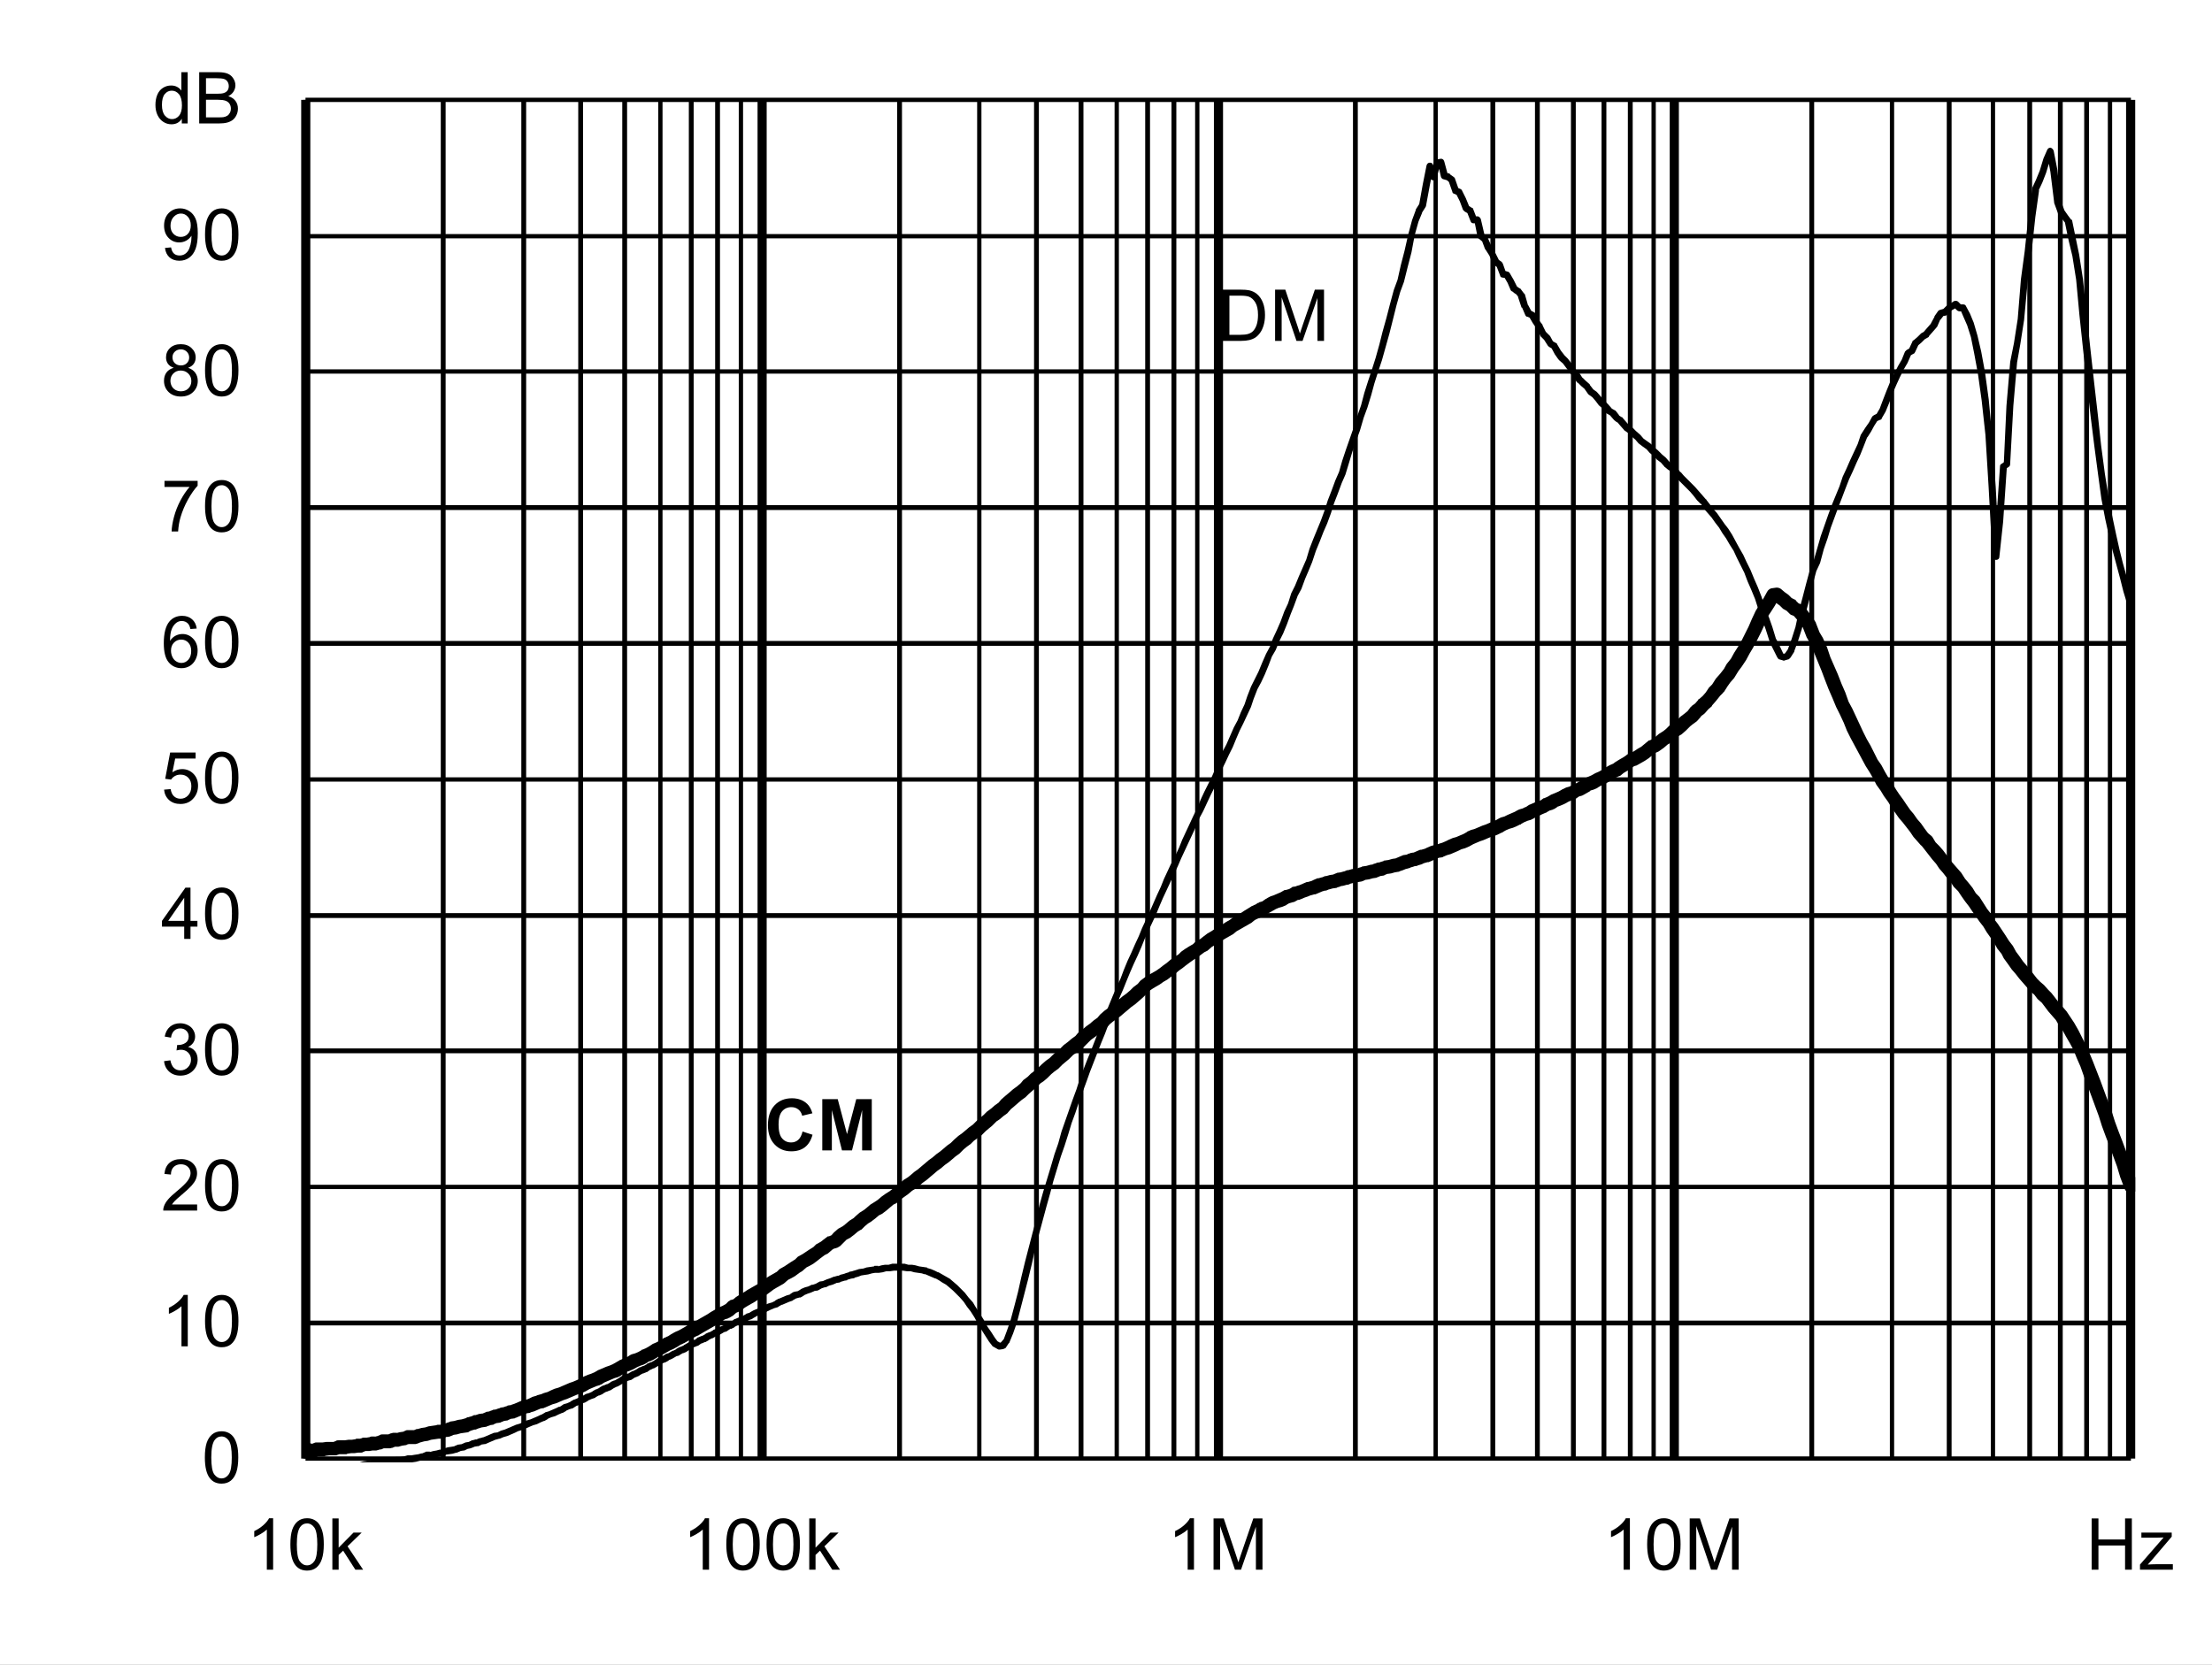 <?xml version="1.0" encoding="UTF-8" standalone="no"?>
<svg xmlns:dc="http://purl.org/dc/elements/1.1/" xmlns:cc="http://creativecommons.org/ns#" xmlns:rdf="http://www.w3.org/1999/02/22-rdf-syntax-ns#" xmlns:svg="http://www.w3.org/2000/svg" xmlns="http://www.w3.org/2000/svg" xmlns:xlink="http://www.w3.org/1999/xlink" id="svg268" version="1.1" viewBox="0 0 494.402 372.117" height="372.117pt" width="494.402pt">
  <rect x="0" y="0" width="494.402" height="372.117" fill="#808080" stroke="none"/>
  <defs id="defs73">
    <g id="g65">
      <symbol style="overflow:visible" id="glyph0-0" overflow="visible">
        <path id="path2" d="m 2,0 v -10 h 8 V 0 Z m 0.25,-0.25 h 7.5 v -9.5 h -7.5 z m 0,0" style="stroke:none"></path>
      </symbol>
      <symbol style="overflow:visible" id="glyph0-1" overflow="visible">
        <path id="path5" d="M 1.234,0 V -11.453 H 5.188 c 0.883,0 1.562,0.055 2.031,0.156 0.652,0.156 1.219,0.434 1.688,0.828 0.602,0.512 1.051,1.164 1.344,1.953 0.301,0.793 0.453,1.699 0.453,2.719 0,0.875 -0.105,1.652 -0.312,2.328 -0.199,0.668 -0.461,1.223 -0.781,1.656 -0.312,0.438 -0.66,0.789 -1.031,1.047 -0.375,0.25 -0.836,0.445 -1.375,0.578 C 6.672,-0.062 6.059,0 5.375,0 Z M 2.75,-1.359 h 2.453 c 0.746,0 1.336,-0.066 1.766,-0.203 C 7.402,-1.707 7.75,-1.906 8,-2.156 8.363,-2.52 8.645,-3.004 8.844,-3.609 9.039,-4.211 9.141,-4.945 9.141,-5.812 c 0,-1.195 -0.199,-2.117 -0.594,-2.766 C 8.16,-9.223 7.684,-9.656 7.125,-9.875 6.719,-10.027 6.059,-10.109 5.156,-10.109 H 2.75 Z m 0,0" style="stroke:none"></path>
      </symbol>
      <symbol style="overflow:visible" id="glyph0-2" overflow="visible">
        <path id="path8" d="M 1.188,0 V -11.453 H 3.469 L 6.188,-3.344 c 0.246,0.75 0.43,1.316 0.547,1.688 C 6.855,-2.07 7.062,-2.68 7.344,-3.484 l 2.734,-7.969 H 12.125 V 0 H 10.656 V -9.594 L 7.328,0 H 5.969 L 2.656,-9.75 V 0 Z m 0,0" style="stroke:none"></path>
      </symbol>
      <symbol style="overflow:visible" id="glyph0-3" overflow="visible">
        <path id="path11" d="m 0.672,-5.656 c 0,-1.352 0.133,-2.441 0.406,-3.266 0.277,-0.82 0.695,-1.457 1.25,-1.906 C 2.879,-11.273 3.57,-11.5 4.406,-11.5 c 0.613,0 1.148,0.129 1.609,0.375 0.465,0.242 0.852,0.598 1.156,1.062 0.301,0.469 0.535,1.039 0.703,1.703 0.176,0.668 0.266,1.57 0.266,2.703 0,1.344 -0.145,2.434 -0.422,3.266 C 7.445,-1.566 7.035,-0.926 6.484,-0.469 5.93,-0.02 5.238,0.203 4.406,0.203 3.301,0.203 2.43,-0.195 1.797,-1 c -0.75,-0.945 -1.125,-2.5 -1.125,-4.656 z m 1.438,0 c 0,1.887 0.219,3.145 0.656,3.766 0.445,0.617 0.992,0.922 1.641,0.922 0.645,0 1.188,-0.312 1.625,-0.938 0.434,-0.621 0.656,-1.875 0.656,-3.75 0,-1.883 -0.223,-3.133 -0.656,-3.75 -0.438,-0.621 -0.988,-0.938 -1.641,-0.938 -0.648,0 -1.164,0.277 -1.547,0.828 -0.492,0.699 -0.734,1.988 -0.734,3.859 z m 0,0" style="stroke:none"></path>
      </symbol>
      <symbol style="overflow:visible" id="glyph0-4" overflow="visible">
        <path id="path14" d="M 5.969,0 H 4.562 V -8.969 C 4.219,-8.645 3.77,-8.32 3.219,-8 2.676,-7.676 2.184,-7.43 1.75,-7.266 V -8.625 C 2.527,-8.996 3.211,-9.445 3.797,-9.969 4.387,-10.496 4.812,-11.008 5.062,-11.5 h 0.906 z m 0,0" style="stroke:none"></path>
      </symbol>
      <symbol style="overflow:visible" id="glyph0-5" overflow="visible">
        <path id="path17" d="M 8.062,-1.359 V 0 H 0.484 C 0.473,-0.34 0.531,-0.672 0.656,-0.984 0.84,-1.492 1.148,-2 1.578,-2.5 2.004,-2.996 2.617,-3.578 3.422,-4.234 4.66,-5.254 5.5,-6.062 5.938,-6.656 6.371,-7.258 6.594,-7.828 6.594,-8.359 6.594,-8.91 6.395,-9.379 6,-9.766 5.602,-10.148 5.082,-10.344 4.438,-10.344 c -0.68,0 -1.223,0.207 -1.625,0.609 -0.406,0.406 -0.609,0.973 -0.609,1.688 L 0.75,-8.188 C 0.852,-9.27 1.227,-10.094 1.875,-10.656 2.52,-11.215 3.383,-11.5 4.469,-11.5 c 1.102,0 1.973,0.309 2.609,0.922 0.645,0.605 0.969,1.355 0.969,2.25 0,0.461 -0.098,0.914 -0.281,1.359 -0.188,0.438 -0.504,0.902 -0.938,1.391 -0.438,0.492 -1.164,1.164 -2.172,2.016 -0.844,0.711 -1.387,1.195 -1.625,1.453 -0.242,0.25 -0.441,0.504 -0.594,0.75 z m 0,0" style="stroke:none"></path>
      </symbol>
      <symbol style="overflow:visible" id="glyph0-6" overflow="visible">
        <path id="path20" d="m 0.672,-3.031 1.406,-0.188 c 0.164,0.805 0.441,1.383 0.828,1.734 0.383,0.344 0.859,0.516 1.422,0.516 0.652,0 1.211,-0.227 1.672,-0.688 0.457,-0.457 0.688,-1.023 0.688,-1.703 0,-0.645 -0.215,-1.176 -0.641,-1.594 -0.418,-0.414 -0.957,-0.625 -1.609,-0.625 -0.262,0 -0.59,0.055 -0.984,0.156 l 0.156,-1.234 c 0.09,0.012 0.164,0.016 0.219,0.016 0.602,0 1.145,-0.156 1.625,-0.469 0.477,-0.309 0.719,-0.797 0.719,-1.453 0,-0.508 -0.18,-0.93 -0.531,-1.266 -0.344,-0.34 -0.793,-0.516 -1.344,-0.516 -0.555,0 -1.012,0.176 -1.375,0.516 -0.367,0.344 -0.602,0.863 -0.703,1.547 l -1.406,-0.25 c 0.176,-0.945 0.566,-1.676 1.172,-2.188 0.613,-0.52 1.375,-0.781 2.281,-0.781 0.621,0 1.195,0.137 1.719,0.406 0.527,0.262 0.93,0.629 1.203,1.094 0.277,0.461 0.422,0.949 0.422,1.469 0,0.5 -0.137,0.957 -0.406,1.359 -0.262,0.406 -0.652,0.73 -1.172,0.969 0.676,0.156 1.203,0.48 1.578,0.969 0.371,0.492 0.562,1.105 0.562,1.844 0,1 -0.367,1.852 -1.094,2.547 -0.73,0.699 -1.652,1.047 -2.766,1.047 -1,0 -1.836,-0.297 -2.5,-0.891 C 1.145,-1.289 0.762,-2.07 0.672,-3.031 Z m 0,0" style="stroke:none"></path>
      </symbol>
      <symbol style="overflow:visible" id="glyph0-7" overflow="visible">
        <path id="path23" d="M 5.172,0 V -2.75 H 0.203 V -4.031 L 5.438,-11.453 H 6.578 V -4.031 H 8.125 V -2.75 H 6.578 V 0 Z m 0,-4.031 V -9.203 L 1.594,-4.031 Z m 0,0" style="stroke:none"></path>
      </symbol>
      <symbol style="overflow:visible" id="glyph0-8" overflow="visible">
        <path id="path26" d="m 0.672,-3 1.469,-0.125 c 0.113,0.719 0.367,1.262 0.766,1.625 0.395,0.355 0.875,0.531 1.438,0.531 0.676,0 1.25,-0.254 1.719,-0.766 0.465,-0.508 0.703,-1.188 0.703,-2.031 0,-0.801 -0.227,-1.43 -0.672,-1.891 -0.449,-0.465 -1.039,-0.703 -1.766,-0.703 -0.461,0 -0.871,0.105 -1.234,0.312 C 2.727,-5.836 2.441,-5.57 2.234,-5.25 l -1.312,-0.172 1.109,-5.875 h 5.688 v 1.344 H 3.156 L 2.531,-6.875 c 0.684,-0.477 1.41,-0.719 2.172,-0.719 0.996,0 1.844,0.352 2.531,1.047 0.684,0.688 1.031,1.574 1.031,2.656 0,1.043 -0.305,1.941 -0.906,2.688 -0.742,0.938 -1.746,1.406 -3.016,1.406 -1.043,0 -1.895,-0.289 -2.547,-0.875 C 1.141,-1.262 0.762,-2.039 0.672,-3 Z m 0,0" style="stroke:none"></path>
      </symbol>
      <symbol style="overflow:visible" id="glyph0-9" overflow="visible">
        <path id="path29" d="M 7.969,-8.656 6.562,-8.547 C 6.438,-9.098 6.258,-9.5 6.031,-9.75 c -0.375,-0.395 -0.848,-0.594 -1.406,-0.594 -0.449,0 -0.84,0.129 -1.172,0.375 -0.449,0.324 -0.805,0.801 -1.062,1.422 C 2.141,-7.93 2.008,-7.051 2,-5.906 2.34,-6.426 2.758,-6.812 3.25,-7.062 c 0.488,-0.246 1,-0.375 1.531,-0.375 0.934,0 1.734,0.352 2.391,1.047 0.664,0.688 1,1.582 1,2.672 0,0.719 -0.16,1.387 -0.469,2 -0.312,0.617 -0.742,1.09 -1.281,1.422 -0.543,0.332 -1.16,0.5 -1.844,0.5 -1.168,0 -2.121,-0.43 -2.859,-1.297 -0.742,-0.863 -1.109,-2.285 -1.109,-4.266 0,-2.215 0.406,-3.828 1.219,-4.828 0.715,-0.871 1.68,-1.312 2.891,-1.312 0.895,0 1.629,0.258 2.203,0.766 0.582,0.5 0.93,1.195 1.047,2.078 z m -5.75,4.938 c 0,0.492 0.102,0.961 0.312,1.406 0.207,0.438 0.492,0.773 0.859,1 0.371,0.23 0.766,0.344 1.172,0.344 0.59,0 1.102,-0.238 1.531,-0.719 C 6.52,-2.164 6.734,-2.816 6.734,-3.641 6.734,-4.43 6.52,-5.051 6.094,-5.5 5.676,-5.957 5.145,-6.188 4.5,-6.188 c -0.637,0 -1.18,0.23 -1.625,0.688 -0.438,0.449 -0.656,1.043 -0.656,1.781 z m 0,0" style="stroke:none"></path>
      </symbol>
      <symbol style="overflow:visible" id="glyph0-10" overflow="visible">
        <path id="path32" d="M 0.766,-9.953 V -11.312 h 7.406 v 1.094 C 7.441,-9.438 6.715,-8.398 6,-7.109 5.289,-5.828 4.738,-4.508 4.344,-3.156 4.062,-2.195 3.883,-1.145 3.812,0 H 2.359 c 0.02,-0.902 0.195,-1.992 0.531,-3.266 0.34,-1.277 0.828,-2.508 1.453,-3.688 0.633,-1.184 1.312,-2.188 2.031,-3 z m 0,0" style="stroke:none"></path>
      </symbol>
      <symbol style="overflow:visible" id="glyph0-11" overflow="visible">
        <path id="path35" d="M 2.828,-6.219 C 2.242,-6.426 1.809,-6.727 1.531,-7.125 1.25,-7.52 1.109,-7.992 1.109,-8.547 1.109,-9.379 1.406,-10.078 2,-10.641 2.602,-11.211 3.406,-11.5 4.406,-11.5 c 0.996,0 1.801,0.293 2.406,0.875 0.613,0.574 0.922,1.277 0.922,2.109 0,0.531 -0.145,0.996 -0.422,1.391 -0.281,0.398 -0.707,0.699 -1.266,0.906 0.695,0.23 1.227,0.602 1.594,1.109 0.371,0.512 0.562,1.121 0.562,1.828 0,0.98 -0.352,1.809 -1.047,2.484 -0.688,0.668 -1.602,1 -2.734,1 -1.125,0 -2.039,-0.332 -2.734,-1 C 1,-1.473 0.656,-2.312 0.656,-3.312 c 0,-0.746 0.188,-1.375 0.562,-1.875 0.371,-0.496 0.91,-0.844 1.609,-1.031 z m -0.281,-2.375 c 0,0.543 0.172,0.988 0.516,1.328 0.352,0.344 0.812,0.516 1.375,0.516 0.539,0 0.984,-0.172 1.328,-0.516 0.34,-0.34 0.516,-0.758 0.516,-1.25 0,-0.52 -0.18,-0.953 -0.531,-1.297 -0.355,-0.352 -0.801,-0.531 -1.328,-0.531 -0.543,0 -0.992,0.176 -1.344,0.516 -0.355,0.344 -0.531,0.758 -0.531,1.234 z M 2.094,-3.312 c 0,0.406 0.094,0.801 0.281,1.172 0.195,0.375 0.484,0.668 0.859,0.875 0.371,0.199 0.773,0.297 1.203,0.297 0.676,0 1.234,-0.211 1.672,-0.641 0.434,-0.434 0.656,-0.988 0.656,-1.656 0,-0.676 -0.23,-1.234 -0.688,-1.672 -0.449,-0.445 -1.012,-0.672 -1.688,-0.672 -0.656,0 -1.207,0.223 -1.641,0.656 -0.438,0.438 -0.656,0.988 -0.656,1.641 z m 0,0" style="stroke:none"></path>
      </symbol>
      <symbol style="overflow:visible" id="glyph0-12" overflow="visible">
        <path id="path38" d="m 0.875,-2.656 1.359,-0.125 c 0.113,0.637 0.332,1.102 0.656,1.391 0.32,0.281 0.734,0.422 1.234,0.422 0.434,0 0.816,-0.098 1.141,-0.297 0.32,-0.195 0.586,-0.457 0.797,-0.781 0.207,-0.332 0.379,-0.781 0.516,-1.344 0.145,-0.559 0.219,-1.133 0.219,-1.719 0,-0.059 0,-0.156 0,-0.281 -0.281,0.449 -0.668,0.816 -1.156,1.094 -0.492,0.273 -1.02,0.406 -1.578,0.406 -0.949,0 -1.754,-0.344 -2.406,-1.031 C 1,-5.605 0.672,-6.516 0.672,-7.641 c 0,-1.152 0.336,-2.086 1.016,-2.797 0.684,-0.707 1.547,-1.062 2.578,-1.062 0.746,0 1.43,0.207 2.047,0.609 0.613,0.398 1.082,0.965 1.406,1.703 0.32,0.742 0.484,1.816 0.484,3.219 0,1.469 -0.164,2.637 -0.484,3.5 -0.312,0.867 -0.789,1.527 -1.422,1.984 -0.625,0.461 -1.363,0.688 -2.203,0.688 -0.898,0 -1.633,-0.25 -2.203,-0.75 C 1.328,-1.043 0.988,-1.75 0.875,-2.656 Z m 5.766,-5.047 c 0,-0.809 -0.223,-1.453 -0.656,-1.922 -0.43,-0.477 -0.945,-0.719 -1.547,-0.719 -0.625,0 -1.176,0.258 -1.641,0.766 -0.461,0.512 -0.688,1.176 -0.688,1.984 0,0.73 0.219,1.324 0.656,1.781 0.445,0.461 0.992,0.688 1.641,0.688 0.645,0 1.176,-0.227 1.594,-0.688 0.426,-0.457 0.641,-1.086 0.641,-1.891 z m 0,0" style="stroke:none"></path>
      </symbol>
      <symbol style="overflow:visible" id="glyph0-13" overflow="visible">
        <path id="path41" d="M 6.438,0 V -1.047 C 5.914,-0.223 5.145,0.188 4.125,0.188 3.457,0.188 2.848,0.004 2.297,-0.359 1.742,-0.723 1.309,-1.234 1,-1.891 c -0.305,-0.652 -0.453,-1.406 -0.453,-2.25 0,-0.832 0.133,-1.582 0.406,-2.25 0.277,-0.676 0.695,-1.191 1.25,-1.547 C 2.754,-8.301 3.375,-8.484 4.062,-8.484 c 0.496,0 0.941,0.105 1.328,0.312 0.395,0.211 0.711,0.488 0.953,0.828 v -4.109 H 7.75 V 0 Z M 2,-4.141 c 0,1.062 0.223,1.863 0.672,2.391 0.445,0.523 0.973,0.781 1.578,0.781 0.613,0 1.133,-0.25 1.562,-0.75 C 6.246,-2.227 6.469,-3 6.469,-4.031 6.469,-5.164 6.246,-6 5.812,-6.531 5.375,-7.059 4.832,-7.328 4.188,-7.328 c -0.625,0 -1.148,0.258 -1.562,0.766 C 2.207,-6.051 2,-5.242 2,-4.141 Z m 0,0" style="stroke:none"></path>
      </symbol>
      <symbol style="overflow:visible" id="glyph0-14" overflow="visible">
        <path id="path44" d="M 1.172,0 V -11.453 H 5.469 c 0.871,0 1.578,0.117 2.109,0.344 0.527,0.23 0.941,0.59 1.234,1.078 0.301,0.48 0.453,0.98 0.453,1.5 0,0.492 -0.137,0.957 -0.406,1.391 -0.262,0.43 -0.66,0.777 -1.188,1.047 0.684,0.199 1.219,0.543 1.594,1.031 0.371,0.492 0.562,1.07 0.562,1.734 0,0.543 -0.117,1.043 -0.344,1.5 -0.23,0.461 -0.512,0.816 -0.844,1.062 -0.336,0.25 -0.754,0.445 -1.25,0.578 C 6.891,-0.062 6.273,0 5.547,0 Z M 2.688,-6.641 h 2.484 c 0.664,0 1.145,-0.047 1.438,-0.141 0.383,-0.113 0.676,-0.301 0.875,-0.562 0.195,-0.27 0.297,-0.602 0.297,-1 0,-0.383 -0.098,-0.719 -0.281,-1 C 7.32,-9.633 7.059,-9.832 6.719,-9.938 6.383,-10.051 5.805,-10.109 4.984,-10.109 H 2.688 Z m 0,5.281 h 2.859 c 0.488,0 0.832,-0.016 1.031,-0.047 C 6.918,-1.465 7.207,-1.57 7.438,-1.719 7.676,-1.863 7.867,-2.078 8.016,-2.359 8.168,-2.637 8.25,-2.961 8.25,-3.328 8.25,-3.754 8.137,-4.125 7.922,-4.438 7.703,-4.746 7.398,-4.969 7.016,-5.094 6.629,-5.227 6.07,-5.297 5.344,-5.297 H 2.688 Z m 0,0" style="stroke:none"></path>
      </symbol>
      <symbol style="overflow:visible" id="glyph0-15" overflow="visible">
        <path id="path47" d="m 1.062,0 v -11.453 h 1.406 v 6.531 l 3.328,-3.375 H 7.625 L 4.453,-5.219 7.938,0 H 6.203 l -2.734,-4.25 -1,0.953 V 0 Z m 0,0" style="stroke:none"></path>
      </symbol>
      <symbol style="overflow:visible" id="glyph0-16" overflow="visible">
        <path id="path50" d="M 1.281,0 V -11.453 H 2.797 V -6.75 H 8.75 v -4.703 h 1.516 V 0 H 8.75 V -5.406 H 2.797 V 0 Z m 0,0" style="stroke:none"></path>
      </symbol>
      <symbol style="overflow:visible" id="glyph0-17" overflow="visible">
        <path id="path53" d="m 0.312,0 v -1.141 l 5.281,-6.062 C 5,-7.172 4.473,-7.156 4.016,-7.156 H 0.625 V -8.297 H 7.406 V -7.375 l -4.484,5.266 -0.875,0.969 C 2.68,-1.191 3.273,-1.219 3.828,-1.219 H 7.656 V 0 Z m 0,0" style="stroke:none"></path>
      </symbol>
      <symbol style="overflow:visible" id="glyph1-0" overflow="visible">
        <path id="path56" d="m 2,0 v -10 h 8 V 0 Z m 0.25,-0.25 h 7.5 v -9.5 h -7.5 z m 0,0" style="stroke:none"></path>
      </symbol>
      <symbol style="overflow:visible" id="glyph1-1" overflow="visible">
        <path id="path59" d="M 8.5,-4.219 10.734,-3.5 c -0.344,1.25 -0.918,2.184 -1.719,2.797 -0.793,0.605 -1.805,0.906 -3.031,0.906 -1.523,0 -2.773,-0.52 -3.75,-1.562 -0.98,-1.039 -1.469,-2.461 -1.469,-4.266 0,-1.902 0.488,-3.383 1.469,-4.438 0.988,-1.059 2.285,-1.594 3.891,-1.594 1.395,0 2.531,0.418 3.406,1.25 0.52,0.492 0.91,1.195 1.172,2.109 L 8.422,-7.75 C 8.285,-8.34 7.996,-8.812 7.562,-9.156 7.133,-9.496 6.613,-9.672 6,-9.672 c -0.844,0 -1.535,0.309 -2.062,0.922 -0.531,0.605 -0.797,1.59 -0.797,2.953 0,1.449 0.258,2.48 0.781,3.094 0.52,0.617 1.195,0.922 2.031,0.922 0.613,0 1.141,-0.191 1.578,-0.578 C 7.977,-2.754 8.301,-3.375 8.5,-4.219 Z m 0,0" style="stroke:none"></path>
      </symbol>
      <symbol style="overflow:visible" id="glyph1-2" overflow="visible">
        <path id="path62" d="M 1.141,0 V -11.453 H 4.594 l 2.078,7.812 2.062,-7.812 h 3.469 V 0 h -2.156 V -9.016 L 7.781,0 H 5.547 L 3.281,-9.016 V 0 Z m 0,0" style="stroke:none"></path>
      </symbol>
    </g>
    <clipPath id="clip1">
      <path id="path67" d="M 118.68,288.121 H 527.762 V 582 H 118.68 Z m 0,0"></path>
    </clipPath>
    <clipPath id="clip2">
      <path id="path70" d="M 118.68,386.398 H 527.762 V 581 H 118.68 Z m 0,0"></path>
    </clipPath>
  </defs>
  <g transform="translate(-50.52,-255.121)" id="surface1">
    <path id="path75" d="M 50.52,255.121 H 544.922 V 627.238 H 50.52 Z m 0,0" style="fill:#ffffff;fill-opacity:1;fill-rule:nonzero;stroke:none"></path>
    <path id="path77" d="m 118.801,277.441 h 408 v 303.719 h -408 z m 0,0" style="fill:#ffffff;fill-opacity:1;fill-rule:nonzero;stroke:none"></path>
    <path id="path79" d="m 118.801,550.32 h 408 v 1.078 h -408 z m 0,-30.359 h 408 v 0.961 h -408 z m 0,-30.48 h 408 v 1.078 h -408 z m 0,-30.242 h 408 v 1.082 h -408 z m 0,-30.359 h 408 v 0.961 h -408 z m 0,-30.48 h 408 v 1.082 h -408 z m 0,-30.359 h 408 v 1.082 h -408 z m 0,-30.359 h 408 v 0.961 h -408 z m 0,-30.238 h 408 v 0.957 h -408 z m 0,-30.48 h 408 v 0.961 h -408 z m 0,0" style="fill:#000000;fill-opacity:1;fill-rule:nonzero;stroke:none"></path>
    <path id="path81" d="m 150.121,277.441 v 303.719 h -1.082 V 277.441 Z m 18,0 v 303.719 h -1.082 V 277.441 Z m 12.719,0 v 303.719 h -1.078 V 277.441 Z m 9.84,0 v 303.719 h -1.078 V 277.441 Z m 0,0" style="fill:#000000;fill-opacity:1;fill-rule:nonzero;stroke:none"></path>
    <path id="path83" d="m 198.602,277.441 v 303.719 h -0.961 V 277.441 Z m 6.957,0 v 303.719 h -1.078 V 277.441 Z m 5.883,0 v 303.719 h -1.082 V 277.441 Z m 5.16,0 v 303.719 h -0.961 V 277.441 Z m 0,0" style="fill:#000000;fill-opacity:1;fill-rule:nonzero;stroke:none"></path>
    <path id="path85" d="m 252.121,277.441 v 303.719 h -1.082 V 277.441 Z m 17.758,0 v 303.719 h -0.957 V 277.441 Z m 12.84,0 v 303.719 h -1.078 V 277.441 Z m 9.961,0 v 303.719 h -1.078 V 277.441 Z m 0,0" style="fill:#000000;fill-opacity:1;fill-rule:nonzero;stroke:none"></path>
    <path id="path87" d="m 300.602,277.441 v 303.719 h -0.961 V 277.441 Z m 6.957,0 v 303.719 h -1.078 V 277.441 Z m 5.883,0 v 303.719 h -1.082 V 277.441 Z m 5.16,0 v 303.719 h -0.961 V 277.441 Z m 0,0" style="fill:#000000;fill-opacity:1;fill-rule:nonzero;stroke:none"></path>
    <path id="path89" d="m 354,277.441 v 303.719 h -1.078 V 277.441 Z m 17.879,0 v 303.719 h -0.957 V 277.441 Z m 12.84,0 v 303.719 h -1.078 V 277.441 Z m 9.961,0 v 303.719 h -1.078 V 277.441 Z m 0,0" style="fill:#000000;fill-opacity:1;fill-rule:nonzero;stroke:none"></path>
    <path id="path91" d="m 402.719,277.441 v 303.719 h -1.078 V 277.441 Z m 6.84,0 v 303.719 h -1.078 V 277.441 Z m 5.883,0 v 303.719 h -1.082 V 277.441 Z m 5.16,0 v 303.719 h -0.961 V 277.441 Z m 0,0" style="fill:#000000;fill-opacity:1;fill-rule:nonzero;stroke:none"></path>
    <path id="path93" d="m 456,277.441 v 303.719 h -1.078 V 277.441 Z m 17.879,0 v 303.719 h -0.957 V 277.441 Z m 12.84,0 v 303.719 h -1.078 V 277.441 Z m 9.723,0 v 303.719 h -0.961 V 277.441 Z m 0,0" style="fill:#000000;fill-opacity:1;fill-rule:nonzero;stroke:none"></path>
    <path id="path95" d="m 504.719,277.441 v 303.719 h -1.078 V 277.441 Z m 6.84,0 v 303.719 h -1.078 V 277.441 Z m 5.883,0 v 303.719 h -1.082 V 277.441 Z m 5.16,0 v 303.719 h -0.961 V 277.441 Z m 0,0" style="fill:#000000;fill-opacity:1;fill-rule:nonzero;stroke:none"></path>
    <path id="path97" d="m 119.879,277.441 v 303.719 h -2.039 V 277.441 Z m 102,0 v 303.719 h -2.039 V 277.441 Z m 102,0 v 303.719 h -2.039 V 277.441 Z m 101.883,0 v 303.719 h -2.043 V 277.441 Z m 102,0 v 303.719 h -2.043 V 277.441 Z m 0,0" style="fill:#000000;fill-opacity:1;fill-rule:nonzero;stroke:none"></path>
    <path id="path99" d="m 118.32,277.441 h 1.078 v 303.719 h -1.078 z m 0,0" style="fill:#000000;fill-opacity:1;fill-rule:nonzero;stroke:none"></path>
    <path id="path101" d="m 118.801,580.68 h 408 v 0.961 h -408 z m 0,0" style="fill:#000000;fill-opacity:1;fill-rule:nonzero;stroke:none"></path>
    <g style="clip-rule:nonzero" id="g105" clip-path="url(#clip1)">
      <path id="path103" d="m 118.559,582.719 0.84,-0.238 c 0.242,-0.121 0.363,-0.121 0.602,0 l 0.719,0.359 h -0.48 l 0.723,-0.359 c 0.238,0 0.359,-0.121 0.48,0 l 0.84,0.121 h -0.359 l 0.84,-0.121 c 0.117,0 0.117,0 0.117,0 h 1.68 -0.117 l 0.84,-0.242 L 126,582.121 c 0.121,0 0.121,0 0.238,0 h 0.723 c 0.117,0 0.117,0 0.238,0 l 0.84,0.117 h -0.359 l 0.84,-0.117 L 129.359,582 c 0,0 0,0 0.121,0 h 1.68 -0.238 l 0.84,-0.238 0.84,-0.121 c 0,0 0.117,0 0.117,0 h 0.84 -0.117 l 0.84,-0.121 c 0,-0.121 0,-0.121 0.117,-0.121 h 1.562 l -0.121,0.121 0.84,-0.238 0.84,-0.121 0.84,-0.238 0.719,-0.121 c 0.121,0 0.121,0 0.242,0 h 0.719 -0.117 l 0.84,-0.121 0.84,-0.238 c 0,0 0.117,0 0.117,0 h 0.84 -0.117 l 0.719,-0.121 0.84,-0.121 0.84,-0.238 -0.121,0.117 0.84,-0.359 c 0.121,0 0.121,-0.117 0.242,-0.117 h 0.84 l -0.121,0.117 0.84,-0.238 0.719,-0.121 0.844,-0.238 -0.121,0.117 0.84,-0.359 c 0,0 0.121,0 0.121,0 l 0.84,-0.238 0.84,-0.121 0.719,-0.121 h -0.121 l 0.84,-0.359 c 0,0 0.121,0 0.121,0 l 0.84,-0.117 h -0.121 l 0.84,-0.363 0.723,-0.117 L 156,577.078 c 0,0 0.121,0 0.121,0 l 0.84,-0.238 -0.121,0.121 0.84,-0.359 c 0,0 0,0 0.121,0 l 0.84,-0.242 -0.242,0.121 1.68,-0.719 0.844,-0.363 c 0,0 0.117,0 0.117,0 l 0.84,-0.117 h -0.117 l 0.719,-0.359 0.84,-0.242 2.52,-1.078 0.84,-0.242 0.719,-0.359 0.84,-0.359 0.84,-0.242 0.844,-0.359 0.84,-0.359 0.719,-0.359 -0.121,0.121 0.84,-0.48 c 0.121,0 0.121,-0.121 0.121,-0.121 l 0.84,-0.238 0.84,-0.363 0.84,-0.359 0.719,-0.359 v 0.121 l 0.723,-0.48 c 0.117,0 0.117,-0.121 0.117,-0.121 l 0.84,-0.238 0.84,-0.359 h -0.117 l 0.84,-0.48 c 0,0 0,0 0.121,0 l 0.84,-0.359 0.719,-0.363 -0.121,0.121 0.84,-0.48 c 0.121,0 0.121,-0.117 0.121,-0.117 l 0.84,-0.242 L 183,566.16 h -0.121 l 0.84,-0.48 c 0,0 0,0 0.121,0 l 0.719,-0.359 h -0.117 l 0.84,-0.48 c 0.117,0 0.117,0 0.117,0 l 0.84,-0.359 -0.117,0.121 0.84,-0.48 c 0,-0.121 0,-0.121 0.117,-0.121 l 0.844,-0.359 -0.121,0.121 0.84,-0.48 0.719,-0.48 c 0.121,0 0.121,-0.121 0.121,-0.121 l 0.84,-0.359 0.84,-0.242 h -0.121 l 0.84,-0.477 c 0,0 0,0 0.121,0 l 0.719,-0.363 0.723,-0.477 c 0.117,0 0.117,0 0.117,0 l 0.84,-0.363 -0.117,0.121 0.84,-0.48 c 0,-0.117 0.117,-0.117 0.117,-0.117 l 0.84,-0.363 -0.117,0.121 0.84,-0.48 0.719,-0.48 c 0.121,-0.117 0.121,-0.117 0.121,-0.117 l 0.84,-0.363 -0.121,0.121 0.84,-0.48 c 0,0 0.121,-0.117 0.121,-0.117 l 0.84,-0.242 h -0.121 l 0.84,-0.48 c 0,0 0,0 0.121,0 l 0.719,-0.359 h -0.117 l 0.84,-0.48 c 0.117,0 0.117,0 0.117,0 l 0.84,-0.359 h -0.117 l 1.68,-0.961 c 0,0 0,0 0.117,0 l 0.723,-0.359 v 0.121 l 0.719,-0.602 c 0.121,0 0.121,0 0.121,0 l 0.84,-0.359 -0.121,0.121 0.84,-0.48 c 0,-0.121 0.121,-0.121 0.121,-0.121 l 0.84,-0.359 -0.121,0.121 0.84,-0.48 c 0,0 0,0 0.121,-0.121 l 0.719,-0.238 h -0.117 l 0.84,-0.48 c 0.117,0 0.117,0 0.117,0 l 0.84,-0.359 h -0.117 l 0.84,-0.48 c 0,0 0,0 0.117,0 l 0.84,-0.359 -0.117,0.117 0.719,-0.598 c 0.121,0 0.121,0 0.121,0 l 0.84,-0.359 0.84,-0.242 h -0.121 l 0.84,-0.48 c 0,0 0.121,0 0.121,-0.117 l 0.84,-0.242 h -0.121 l 0.84,-0.48 1.68,-0.719 -0.117,0.121 0.84,-0.48 c 0,-0.121 0.117,-0.121 0.117,-0.121 l 0.84,-0.359 0.84,-0.242 0.723,-0.359 h -0.121 l 0.84,-0.48 c 0.121,0 0.121,0 0.121,0 l 1.68,-0.719 0.84,-0.238 h -0.121 l 0.723,-0.48 c 0.117,0 0.238,-0.121 0.359,-0.121 l 0.719,-0.121 -0.238,0.121 0.84,-0.48 c 0,-0.121 0.117,-0.121 0.117,-0.121 l 0.84,-0.359 0.84,-0.238 0.723,-0.359 c 0.117,0 0.117,0 0.238,0 l 0.723,-0.242 -0.242,0.121 0.84,-0.48 c 0.121,0 0.121,-0.121 0.242,-0.121 l 0.84,-0.117 h -0.121 l 0.84,-0.363 0.719,-0.238 0.84,-0.359 c 0.121,0 0.121,0 0.121,0 l 0.84,-0.242 -0.121,0.121 L 238.559,540 c 0,0 0.121,0 0.121,0 l 0.84,-0.238 h -0.121 l 0.84,-0.242 c 0,0 0,0 0.121,-0.121 l 0.719,-0.117 h -0.117 l 0.84,-0.242 0.719,-0.238 0.961,-0.121 0.719,-0.238 1.68,-0.242 c 0,-0.121 0.121,-0.121 0.121,-0.121 h 0.84 l -0.121,0.121 0.84,-0.238 0.723,-0.121 c 0.117,0 0.117,0 0.238,0 h 0.719 -0.117 l 0.84,-0.238 c 0,0 0.117,0 0.117,0 h 2.523 c 0,0 0.117,0 0.117,0 l 0.84,0.238 h -0.117 0.719 c 0.121,0 0.121,0 0.238,0 l 0.723,0.121 0.84,0.238 1.68,0.242 c 0,0 0.121,0 0.121,0.117 l 0.84,0.242 0.84,0.359 0.719,0.359 c 0.121,0 0.121,0 0.121,0 l 2.52,1.441 1.68,1.438 1.68,1.68 0.84,1.082 0.961,1.078 0.719,1.203 0.84,1.32 0.84,1.316 0.84,1.562 0.84,1.199 0.84,1.32 0.723,0.961 -0.242,-0.242 0.84,0.48 h -0.48 l 0.723,-0.238 -0.363,0.238 0.844,-0.961 -0.121,0.242 0.719,-1.922 0.84,-2.398 0.84,-3.121 0.84,-3.238 0.723,-3.242 0.84,-3.48 1.68,-6.477 0.84,-3.121 0.719,-3.121 0.84,-3 0.84,-2.758 0.84,-2.762 0.84,-2.879 0.84,-2.402 0.723,-2.641 1.68,-4.797 0.84,-2.402 0.84,-2.277 0.719,-2.281 1.68,-4.32 0.84,-2.039 1.68,-4.32 0.723,-1.922 2.52,-6.117 0.84,-1.922 0.84,-1.801 0.719,-1.918 0.84,-2.039 0.84,-1.801 0.84,-1.922 0.84,-1.801 0.723,-1.797 1.68,-3.602 0.84,-1.922 0.84,-1.918 0.84,-1.801 0.719,-1.801 0.84,-1.797 0.84,-1.801 0.84,-1.562 0.84,-1.797 0.723,-1.801 2.52,-5.402 0.84,-1.68 0.719,-1.797 0.84,-1.801 1.68,-3.359 0.84,-1.922 0.84,-1.918 0.723,-1.801 0.84,-1.562 0.84,-1.918 0.84,-1.922 0.84,-1.559 0.719,-1.801 0.84,-1.801 0.602,-1.797 0.84,-2.16 0.84,-1.68 0.84,-1.684 0.84,-2.039 0.84,-1.918 0.84,-1.562 0.719,-1.918 0.84,-1.801 0.84,-1.922 0.84,-2.277 0.84,-1.801 0.723,-2.281 0.84,-1.68 0.84,-2.039 0.84,-1.922 0.84,-1.918 0.719,-2.398 0.84,-2.16 0.84,-2.043 0.84,-2.039 0.84,-2.281 0.723,-2.277 0.84,-2.16 0.84,-2.281 0.84,-1.918 0.719,-2.523 0.84,-2.52 1.68,-4.797 0.84,-2.641 0.84,-2.402 0.723,-2.758 0.84,-2.641 0.84,-2.52 0.84,-2.641 0.84,-3 0.719,-2.879 0.84,-3 0.84,-3.242 0.84,-3.117 0.84,-2.281 0.723,-3.242 0.84,-3.238 0.84,-3.719 0.84,-3.121 0.84,-2.281 c 0,0 0,-0.117 0,-0.117 l 0.84,-1.32 -0.121,0.359 0.84,-4.68 0.84,-4.203 c 0.121,-0.359 0.359,-0.598 0.719,-0.598 0.363,0 0.602,0.121 0.723,0.48 l 0.84,2.398 -1.441,0.121 0.84,-3.121 c 0,-0.238 0.242,-0.48 0.602,-0.598 l 0.719,-0.121 c 0.48,-0.121 0.84,0.121 0.961,0.598 l 0.84,3.121 -0.602,-0.598 0.84,0.117 c 0.121,0 0.121,0.121 0.242,0.242 l 0.84,0.598 c 0.121,0.121 0.238,0.242 0.238,0.359 l 0.84,2.402 -0.48,-0.48 0.844,0.359 c 0.238,0.121 0.359,0.242 0.359,0.359 l 0.84,1.68 0.84,2.043 -0.242,-0.363 0.723,0.48 c 0.238,0 0.359,0.242 0.359,0.363 l 0.84,2.156 -0.719,-0.598 h 0.84 c 0.359,0 0.598,0.359 0.719,0.598 l 0.84,3.602 -0.242,-0.359 0.723,0.602 c 0.121,0.117 0.238,0.238 0.238,0.359 l 0.84,1.918 v -0.121 l 0.723,1.32 0.957,1.922 -0.238,-0.242 0.84,0.602 c 0.121,0.121 0.121,0.242 0.238,0.359 l 0.723,2.039 -0.48,-0.477 0.84,0.238 c 0.121,0 0.359,0.121 0.48,0.359 l 0.84,1.441 0.84,1.68 -0.359,-0.359 0.84,0.598 c 0.117,0 0.117,0 0.238,0.121 l 0.719,0.961 c 0.121,0.121 0.121,0.121 0.242,0.238 l 0.719,2.52 v -0.117 l 0.84,1.559 -0.359,-0.359 0.719,0.359 c 0.242,0.121 0.363,0.238 0.48,0.359 l 0.723,1.441 0.84,1.078 c 0,0 0,0.121 0,0.121 l 0.84,1.68 -0.121,-0.238 0.84,0.84 c 0,0 0,0 0.121,0.117 l 0.719,1.32 -0.238,-0.238 0.84,0.48 c 0.117,0 0.238,0.121 0.238,0.238 l 0.84,1.441 0.84,1.078 -0.121,-0.117 0.844,0.84 0.84,1.078 0.84,1.199 -0.121,-0.117 0.84,0.84 c 0.121,0 0.121,0.117 0.121,0.117 l 0.84,1.32 -0.121,-0.238 0.719,0.719 0.961,0.84 c 0,0 0,0 0,0.121 l 0.84,1.078 -0.121,-0.117 0.84,0.598 1.68,1.922 0.844,0.84 0.84,0.961 -0.242,-0.121 0.84,0.48 c 0.121,0 0.121,0.121 0.242,0.121 l 0.84,1.078 -0.242,-0.121 0.723,0.48 c 0,0 0,0 0.117,0 l 0.723,0.84 0.957,1.082 -0.117,-0.121 0.84,0.602 0.719,0.719 0.961,0.84 0.719,0.84 0.84,0.602 0.84,0.598 0.84,0.84 0.719,0.602 0.961,0.961 0.723,0.598 c 0,0 0,0 0.117,0.121 l 0.84,0.961 -0.117,-0.121 0.719,0.602 0.84,0.477 c 0,0 0.121,0.121 0.121,0.242 l 0.84,1.078 v -0.117 l 0.719,0.84 2.52,2.52 0.84,0.961 0.84,0.957 0.723,0.84 c 0.117,0 0.117,0 0.117,0.121 l 0.84,1.082 0.723,0.957 0.84,0.961 1.68,2.398 0.84,1.082 0.84,1.32 0.84,1.559 0.719,1.32 0.961,1.68 0.719,1.562 0.84,1.68 0.84,2.039 0.84,1.918 0.84,2.16 0.84,2.641 0.844,2.039 0.719,2.043 0.84,2.758 v -0.117 l 0.84,1.68 0.84,1.797 -0.48,-0.359 0.84,0.359 h -0.598 l 0.84,-0.359 -0.363,0.242 0.84,-1.203 -0.117,0.121 0.84,-2.277 0.84,-2.641 0.719,-3.359 0.84,-3.121 0.84,-3.242 0.84,-3.117 0.84,-2.043 0.84,-2.879 0.723,-2.52 0.84,-2.398 0.84,-2.402 0.84,-2.277 0.84,-2.043 0.84,-2.039 0.719,-2.16 0.84,-1.801 0.84,-1.918 1.68,-3.602 0.723,-2.16 c 0.117,0 0.117,0 0.117,-0.121 l 0.84,-1.316 0.84,-1.203 0.723,-1.32 c 0.117,-0.117 0.238,-0.238 0.48,-0.359 l 0.719,-0.359 -0.359,0.359 0.84,-1.438 0.719,-1.922 0.84,-2.16 0.84,-2.039 1.68,-3.359 0.84,-1.441 0.723,-1.801 c 0.117,-0.117 0.238,-0.238 0.359,-0.359 l 0.84,-0.48 -0.359,0.359 0.84,-1.797 c 0,-0.121 0.117,-0.242 0.238,-0.242 l 0.84,-0.719 0.723,-0.719 c 0,0 0.117,-0.121 0.117,-0.121 l 0.84,-0.48 -0.238,0.121 1.68,-1.922 -0.121,0.121 0.84,-1.559 c 0,-0.121 0,-0.121 0,-0.121 l 0.84,-1.199 c 0.121,-0.121 0.359,-0.242 0.48,-0.242 l 0.84,-0.238 -0.359,0.238 0.84,-0.84 c 0,0 0,0 0.121,-0.121 l 0.84,-0.477 0.719,-0.48 c 0.359,-0.121 0.723,-0.121 0.961,0.117 l 0.84,0.84 -0.48,-0.238 h 0.719 c 0.363,0 0.602,0.121 0.723,0.48 l 0.84,1.559 0.84,2.039 0.84,2.883 0.84,3.598 0.84,4.562 0.84,6.117 0.719,7.68 0.84,11.883 0.84,15.48 h -1.559 l 0.84,-7.922 0.84,-12.121 c 0,-0.359 0.121,-0.477 0.359,-0.598 l 0.84,-0.602 -0.359,0.723 0.602,-13.082 0.84,-9.84 0.84,-4.199 0.84,-5.402 0.719,-8.879 0.84,-6.238 0.84,-7.922 0.84,-6 c 0,-0.121 0,-0.121 0,-0.238 l 0.84,-1.801 0.84,-2.039 0.84,-2.762 0.84,-1.918 c 0.121,-0.242 0.363,-0.48 0.723,-0.48 0.359,0.117 0.598,0.359 0.719,0.719 l 0.84,4.32 0.719,6.961 V 300 l 0.844,2.281 -0.121,-0.242 0.84,1.199 0.719,0.961 c 0.121,0 0.242,0.121 0.242,0.242 l 0.84,4.078 0.719,3.48 0.84,5.398 0.84,7.922 0.84,7.801 0.84,7.559 0.84,7.32 0.719,6.719 0.844,6.359 0.84,5.281 0.84,4.32 0.84,3.961 0.719,3.238 L 525,381 l 1.68,6 0.84,3.121 c 0.121,0.359 -0.121,0.84 -0.598,0.957 -0.363,0.121 -0.844,-0.117 -0.844,-0.598 l -0.957,-3.121 -0.723,-2.879 -1.68,-6.242 -0.84,-3.359 -0.84,-3.84 -0.84,-4.438 -0.719,-5.281 -0.84,-6.359 -0.84,-6.723 -0.84,-7.438 -0.84,-7.441 -0.84,-7.918 -0.723,-7.801 -0.84,-5.281 -0.84,-3.48 -0.84,-4.078 0.242,0.359 -0.84,-1.082 L 510.602,303 c -0.121,-0.121 -0.121,-0.121 -0.121,-0.238 l -0.84,-2.281 c 0,0 0,-0.121 0,-0.121 l -0.84,-6.84 -0.84,-4.441 1.438,0.121 -0.719,1.801 -0.84,2.762 -0.84,2.16 -0.84,1.797 0.121,-0.117 -0.84,6 -0.84,7.797 -0.84,6.242 -0.84,9 -0.844,5.398 -0.719,4.082 -0.84,9.719 -0.719,13.082 c 0,0.238 -0.121,0.477 -0.359,0.598 L 498.719,360 l 0.359,-0.602 -0.84,12.363 -0.84,7.797 c 0,0.48 -0.359,0.723 -0.719,0.723 -0.48,0 -0.84,-0.359 -0.84,-0.723 L 495,364.078 l -0.719,-11.758 -0.84,-7.68 -0.84,-6 -0.84,-4.562 -0.723,-3.598 -0.84,-2.641 -0.84,-1.918 -0.719,-1.684 0.598,0.48 h -0.719 c -0.238,0 -0.48,-0.117 -0.598,-0.238 l -0.844,-0.84 0.961,0.121 -0.84,0.477 -0.84,0.48 0.242,-0.117 -0.84,0.84 c -0.121,0.117 -0.242,0.238 -0.363,0.238 l -0.84,0.121 0.48,-0.242 -0.84,1.082 v -0.121 l -0.719,1.68 c -0.121,0 -0.121,0.121 -0.121,0.121 l -0.84,0.961 -0.84,0.957 c 0,0.121 -0.121,0.242 -0.121,0.242 l -0.84,0.48 0.121,-0.121 -0.84,0.84 -0.84,0.719 0.238,-0.359 -0.84,1.801 c -0.117,0.238 -0.238,0.359 -0.359,0.359 l -0.84,0.48 0.359,-0.359 -0.84,1.918 -0.84,1.441 -0.84,1.68 -0.719,1.562 -0.84,1.918 -0.84,2.281 -0.84,2.039 -0.84,1.441 c 0,0.238 -0.242,0.359 -0.359,0.359 l -0.84,0.359 0.359,-0.359 -0.84,1.32 -0.723,1.32 -0.84,1.32 v -0.121 l -0.84,2.16 -0.719,1.801 -0.84,1.797 -0.84,1.922 -0.84,1.801 -0.84,2.16 -0.723,1.918 -0.84,2.16 -0.84,2.281 -0.84,2.277 -0.719,2.402 -0.84,2.398 -0.84,3.121 -0.84,1.801 -0.84,3.121 -0.719,3.238 -0.844,3.121 -0.84,3.48 -0.84,2.637 -0.84,2.281 c 0,0.121 0,0.121 0,0.121 l -0.84,1.32 c -0.117,0.117 -0.238,0.238 -0.359,0.359 l -0.84,0.238 c -0.238,0.121 -0.359,0.121 -0.598,0 l -0.844,-0.238 c -0.117,-0.121 -0.238,-0.242 -0.359,-0.48 l -1.68,-3.359 c 0,0 0,-0.121 0,-0.121 l -0.84,-2.641 -0.719,-2.039 -0.84,-2.16 -0.84,-2.641 -0.84,-2.039 -0.84,-1.922 -0.723,-1.918 -1.68,-3.359 -0.719,-1.562 -0.84,-1.316 -0.84,-1.441 -0.84,-1.199 -0.719,-1.203 -0.84,-1.078 -0.844,-1.199 -1.68,-1.922 -0.719,-1.199 v 0.121 l -0.84,-0.84 -0.84,-1.082 -0.719,-0.84 -2.52,-2.52 -0.723,-0.84 c -0.117,0 -0.117,0 -0.117,0 l -0.844,-1.199 0.242,0.238 -0.961,-0.598 -0.719,-0.602 c -0.121,0 -0.121,-0.121 -0.121,-0.121 l -0.84,-0.957 0.121,0.117 -0.961,-0.719 -0.719,-0.84 -0.84,-0.602 -0.723,-0.84 -0.84,-0.598 -0.957,-0.723 -0.723,-0.84 -0.84,-0.719 -0.719,-0.719 -0.84,-0.602 c -0.121,0 -0.121,-0.121 -0.121,-0.121 l -0.84,-0.957 -0.719,-0.84 v 0.117 l -0.602,-0.48 c -0.121,0 -0.121,-0.117 -0.121,-0.117 L 410.398,348 l 0.242,0.121 -0.84,-0.48 c -0.121,0 -0.121,-0.121 -0.242,-0.121 l -0.719,-0.961 -0.961,-0.84 -0.719,-0.957 -0.719,-0.84 -0.84,-0.602 c 0,0 -0.121,-0.121 -0.121,-0.121 L 404.641,342 l 0.121,0.121 -0.84,-0.723 -0.723,-0.719 c -0.121,0 -0.238,-0.121 -0.238,-0.121 l -0.84,-1.32 0.117,0.121 -0.84,-0.84 c 0,0 0,0 0,-0.121 l -0.84,-1.078 -0.719,-0.961 L 399,335.641 c 0,-0.121 -0.121,-0.121 -0.121,-0.121 l -0.84,-1.199 -0.84,-1.559 0.359,0.359 -0.84,-0.48 c -0.117,-0.121 -0.238,-0.242 -0.238,-0.242 l -0.84,-1.32 0.121,0.121 -0.84,-0.84 c -0.121,-0.121 -0.121,-0.121 -0.121,-0.238 l -0.84,-1.562 -0.84,-1.199 -0.84,-1.438 0.48,0.359 -0.84,-0.359 c -0.242,0 -0.363,-0.121 -0.48,-0.363 l -0.723,-1.68 c -0.117,0 -0.117,0 -0.117,0 l -0.84,-2.52 0.238,0.242 -0.84,-0.961 0.121,0.238 -0.723,-0.598 c -0.117,0 -0.238,-0.121 -0.359,-0.242 l -0.719,-1.68 -0.84,-1.438 0.48,0.359 -0.84,-0.121 c -0.242,0 -0.48,-0.238 -0.48,-0.48 l -0.84,-2.16 0.238,0.359 -0.84,-0.598 c -0.121,-0.121 -0.238,-0.242 -0.238,-0.359 l -0.723,-1.684 -0.84,-1.316 c 0,0 -0.117,-0.121 -0.117,-0.121 l -0.723,-1.922 0.121,0.242 -0.719,-0.602 c -0.242,-0.121 -0.242,-0.238 -0.359,-0.48 l -0.723,-3.598 0.723,0.598 h -0.84 c -0.363,0 -0.602,-0.117 -0.723,-0.48 l -0.84,-2.16 0.359,0.48 -0.84,-0.48 c -0.117,-0.117 -0.238,-0.238 -0.359,-0.359 l -0.719,-1.918 -0.84,-1.68 0.359,0.359 -0.719,-0.359 c -0.242,0 -0.48,-0.242 -0.48,-0.48 l -0.84,-2.402 0.238,0.363 -0.84,-0.723 0.359,0.242 -0.84,-0.242 c -0.238,0 -0.48,-0.238 -0.598,-0.48 l -0.723,-3.117 0.84,0.598 -0.84,0.121 0.602,-0.602 -0.84,3.121 c 0,0.359 -0.359,0.602 -0.719,0.602 -0.363,0 -0.602,-0.242 -0.723,-0.48 l -0.84,-2.52 1.562,-0.121 -0.844,4.32 -0.84,4.559 c 0,0.121 -0.117,0.121 -0.117,0.242 l -0.84,1.32 0.117,-0.121 -0.84,2.039 -0.84,3 -0.719,3.84 -0.84,3.242 -0.84,3.359 -0.84,2.277 -0.84,3 -0.84,3.363 -0.723,2.879 -1.68,6 -0.84,2.52 -0.84,2.641 -0.719,2.641 -0.84,2.758 -0.84,2.281 -0.84,2.879 -0.84,2.281 -0.84,2.398 -0.723,2.402 -0.84,2.758 -0.84,1.922 -0.84,2.277 -0.84,2.16 -0.719,2.281 -0.84,2.281 -0.84,1.918 -0.84,2.16 -0.84,2.039 -0.84,2.523 -0.84,2.039 -0.723,1.68 -0.84,2.281 -0.84,1.559 -0.84,2.281 -0.719,1.797 -0.84,2.281 -0.84,2.039 -0.84,1.68 -0.84,2.043 -0.84,1.438 -0.723,1.922 -0.84,2.039 -0.84,1.801 -0.84,1.559 -0.84,2.16 -0.598,1.801 -1.68,3.602 -0.84,1.68 -0.723,1.68 -0.84,2.039 -0.84,1.68 -0.84,1.801 -0.84,1.68 -0.719,2.039 -0.84,1.801 -0.84,1.68 -1.68,3.602 -0.84,1.559 -0.723,1.801 -0.84,1.801 -0.84,1.797 -1.68,3.602 -0.719,1.68 -1.68,3.602 -0.84,1.797 -0.84,1.801 -0.723,1.68 -0.84,2.043 -0.84,1.797 -1.68,3.602 -0.719,1.801 -0.84,1.918 -0.84,1.801 -0.84,1.922 -0.84,2.039 -0.723,1.801 -0.84,1.918 -0.84,1.922 -0.84,2.16 -0.84,2.039 -0.719,1.918 -0.84,2.043 -2.52,6.48 -0.723,2.039 -0.84,2.277 -0.84,2.281 -0.84,2.52 -0.84,2.281 -0.719,2.398 -0.84,2.641 -0.84,2.402 -0.84,2.758 -0.84,2.762 -0.723,2.758 -0.84,3 -1.68,6.242 -0.84,3.238 -0.719,3.242 -0.84,3.477 -0.84,3.242 -0.84,3.238 -0.84,3.242 -0.84,2.398 -0.84,2.039 c 0,0 0,0.121 -0.121,0.121 l -0.719,1.082 c -0.121,0.117 -0.359,0.117 -0.48,0.238 l -0.84,0.121 c -0.121,0 -0.359,0 -0.48,-0.121 l -0.84,-0.48 c -0.121,0 -0.121,-0.121 -0.242,-0.121 L 271.559,555 l -1.68,-2.641 -0.84,-1.438 -0.719,-1.32 -0.84,-1.32 -0.84,-1.082 -0.719,-1.078 -0.844,-0.961 -1.559,-1.559 -0.84,-0.723 -0.719,-0.598 -0.84,-0.48 -0.723,-0.48 -0.84,-0.48 0.121,0.121 -0.84,-0.359 -0.84,-0.363 -0.84,-0.359 0.121,0.121 -0.723,-0.238 -1.68,-0.242 -0.84,-0.238 h 0.121 -0.719 c -0.121,0 -0.121,0 -0.242,0 l -0.84,-0.121 h 0.242 -2.523 0.242 l -0.84,0.121 c -0.121,0 -0.121,0 -0.242,0 h -0.719 0.121 l -0.84,0.238 -0.84,0.121 c 0,0 -0.121,0 -0.121,0 H 246 h 0.121 l -0.723,0.121 -0.84,0.238 -0.84,0.121 -0.719,0.117 -0.602,0.242 -0.84,0.238 c 0,0 -0.117,0.121 -0.117,0.121 l -0.84,0.121 h 0.117 l -0.84,0.238 c 0,0.121 0,0.121 -0.117,0.121 l -0.723,0.121 h 0.121 l -0.84,0.238 c 0,0.121 -0.121,0.121 -0.121,0.121 l -0.84,0.121 h 0.121 l -0.84,0.359 -0.84,0.238 -0.723,0.359 c -0.117,0 -0.117,0 -0.238,0 l -0.719,0.242 0.238,-0.121 -0.84,0.48 c -0.121,0 -0.121,0.121 -0.238,0.121 l -0.84,0.117 h 0.117 l -0.84,0.359 -0.719,0.242 -0.84,0.359 h 0.121 l -0.84,0.48 c -0.121,0 -0.121,0 -0.242,0 l -0.84,0.238 0.242,-0.117 -0.84,0.48 c 0,0 0,0 -0.121,0.117 l -0.719,0.242 -0.844,0.359 -0.84,0.359 0.121,-0.121 -0.84,0.48 c 0,0 -0.121,0.121 -0.121,0.121 l -0.84,0.238 -0.84,0.363 -0.719,0.359 0.121,-0.121 -0.84,0.602 c -0.121,0 -0.121,0 -0.121,0 l -0.84,0.359 -0.84,0.238 h 0.121 l -0.84,0.48 c 0,0 0,0 -0.121,0.121 l -0.719,0.238 -0.723,0.48 c -0.121,0 -0.121,0 -0.121,0 l -1.68,0.719 0.121,-0.117 -0.84,0.48 c 0,0.117 0,0.117 -0.121,0.117 l -0.719,0.359 v -0.117 l -0.719,0.48 C 213,552.602 213,552.719 213,552.719 l -0.84,0.242 h 0.121 l -0.84,0.48 c 0,0 -0.121,0 -0.121,0.117 l -0.84,0.242 h 0.121 l -0.84,0.48 c 0,0 0,0 -0.121,0 l -0.719,0.359 h 0.117 l -0.84,0.48 c -0.121,0 -0.121,0 -0.121,0 l -0.84,0.359 0.121,-0.121 -0.84,0.602 c 0,0 0,0 -0.121,0 l -0.84,0.359 0.121,-0.121 -0.719,0.48 -0.84,0.48 C 204,557.281 204,557.281 204,557.281 l -0.84,0.359 0.121,-0.121 L 202.441,558 c 0,0 -0.121,0.121 -0.121,0.121 l -0.84,0.238 h 0.121 l -0.84,0.48 -0.84,0.359 h 0.117 l -0.84,0.48 c 0,0 -0.121,0 -0.121,0 l -0.84,0.359 h 0.121 L 196.68,561 c 0,0 0,0 -0.121,0 l -0.719,0.359 0.121,-0.121 -0.84,0.602 c -0.121,0 -0.121,0 -0.121,0 l -0.84,0.359 0.121,-0.121 -0.84,0.48 c 0,0.121 0,0.121 -0.121,0.121 l -0.84,0.359 0.121,-0.117 -0.723,0.477 c -0.117,0 -0.117,0.121 -0.117,0.121 l -0.84,0.242 -0.844,0.359 h 0.121 l -0.84,0.48 -0.84,0.477 c 0,0 0,0 -0.121,0 l -0.719,0.363 -0.719,0.48 c -0.121,0 -0.121,0 -0.121,0 L 186,566.281 l 0.121,-0.121 -0.84,0.48 c 0,0.121 -0.121,0.121 -0.121,0.121 l -0.84,0.359 0.121,-0.121 -0.84,0.48 c 0,0 0,0.121 -0.121,0.121 l -0.719,0.238 -0.84,0.359 h 0.117 l -0.84,0.48 c 0,0 -0.121,0 -0.121,0 l -1.68,0.719 0.121,-0.117 -0.719,0.48 c -0.121,0 -0.121,0.117 -0.121,0.117 l -0.84,0.242 L 177,570.48 h 0.121 l -0.84,0.48 c 0,0 0,0 -0.121,0 l -0.84,0.359 -0.719,0.359 -0.84,0.242 -0.84,0.359 h 0.117 l -0.84,0.48 c 0,0 -0.121,0 -0.121,0 l -0.84,0.359 -0.719,0.359 -0.84,0.238 -0.84,0.359 -0.84,0.363 -0.84,0.359 -0.84,0.238 -0.719,0.359 -0.84,0.363 -0.84,0.359 -0.844,0.238 -0.84,0.359 c 0,0 0,0 -0.117,0 l -0.84,0.242 0.238,-0.121 -1.68,0.719 L 159,577.922 c 0,0 -0.121,0 -0.121,0 l -0.84,0.117 h 0.121 l -0.719,0.359 c -0.121,0 -0.121,0 -0.242,0 l -0.719,0.121 h 0.121 l -0.961,0.359 -0.602,0.121 -0.719,0.359 c -0.121,0 -0.121,0 -0.121,0 l -0.84,0.121 h 0.121 l -0.84,0.359 c 0,0 -0.121,0 -0.121,0 l -0.84,0.238 L 150,580.32 h 0.238 l -0.84,0.359 c -0.117,0 -0.117,0 -0.117,0 l -0.84,0.121 -0.84,0.238 -0.84,0.121 c 0,0 -0.121,0 -0.121,0 h -0.84 0.359 l -0.84,0.238 c -0.121,0.121 -0.121,0.121 -0.121,0.121 l -0.84,0.121 -0.84,0.238 L 142.68,582 c 0,0 -0.121,0 -0.121,0 h -0.84 0.121 l -0.719,0.121 -0.84,0.238 c -0.121,0 -0.121,0 -0.242,0 h -0.719 0.121 l -1.68,0.242 -0.84,0.238 -0.723,0.121 c -0.121,0 -0.121,0 -0.238,0 h -1.562 0.121 l -0.84,0.117 c 0,0.121 -0.121,0.121 -0.121,0.121 h -0.84 l 0.121,-0.121 -0.719,0.242 -0.84,0.121 c -0.121,0 -0.121,0 -0.121,0 h -1.68 0.121 l -0.84,0.238 -0.723,0.121 c -0.117,0 -0.238,0 -0.359,0 l -0.84,-0.121 h 0.121 -0.723 0.121 l -1.68,0.242 c 0,0 -0.121,0 -0.121,0 h -1.68 0.242 l -0.84,0.238 c -0.121,0 -0.242,0 -0.359,0 l -0.723,-0.238 h 0.359 l -0.84,0.359 c -0.117,0 -0.359,0 -0.48,0 l -0.84,-0.359 h 0.48 l -0.84,0.238 c -0.359,0.238 -0.84,0 -0.961,-0.48 -0.117,-0.359 0.121,-0.84 0.48,-0.961 z m 0,0" style="fill:#000000;fill-opacity:1;fill-rule:nonzero;stroke:none"></path>
    </g>
    <g style="clip-rule:nonzero" id="g109" clip-path="url(#clip2)">
      <path id="path107" d="m 118.559,577.922 0.84,-0.121 c 0.121,-0.121 0.363,-0.121 0.602,0 l 0.84,0.121 -0.961,0.117 0.84,-0.359 c 0.242,-0.121 0.359,-0.121 0.602,-0.121 h 1.559 -0.238 l 0.84,-0.117 c 0.121,0 0.121,0 0.238,0 h 1.68 l -0.598,0.117 0.84,-0.359 c 0.121,-0.121 0.359,-0.121 0.598,-0.121 h 1.562 -0.242 l 0.84,-0.117 c 0,0 0.121,0 0.242,0 h 0.84 -0.359 l 0.84,-0.121 c 0.117,-0.121 0.238,-0.121 0.359,-0.121 h 0.84 l -0.602,0.121 0.84,-0.238 c 0.121,-0.121 0.363,-0.121 0.48,-0.121 h 0.84 -0.238 l 0.719,-0.121 c 0.121,-0.121 0.242,-0.121 0.359,-0.121 h 0.84 l -0.359,0.121 0.84,-0.238 -0.238,0.117 0.84,-0.359 c 0.121,-0.117 0.359,-0.117 0.48,-0.117 h 1.68 l -0.602,0.117 0.84,-0.359 c 0.242,0 0.359,-0.121 0.602,-0.121 h 0.84 l -0.359,0.121 0.84,-0.238 0.84,-0.121 -0.242,0.121 0.723,-0.359 c 0.238,-0.121 0.359,-0.121 0.598,-0.121 h 1.68 l -0.598,0.121 0.84,-0.363 c 0.121,0 0.121,0 0.238,0 l 0.84,-0.238 0.84,-0.121 0.723,-0.238 1.68,-0.242 c 0.117,0 0.238,-0.117 0.359,-0.117 h 0.719 l -0.48,0.117 0.723,-0.238 c 0.117,-0.121 0.238,-0.121 0.359,-0.121 l 0.84,-0.121 h -0.359 L 150.961,573 c 0.117,-0.121 0.238,-0.121 0.238,-0.121 l 0.84,-0.117 0.84,-0.242 0.84,-0.121 0.84,-0.238 -0.48,0.238 0.723,-0.359 c 0.121,-0.117 0.238,-0.117 0.359,-0.117 L 156,571.68 l -0.238,0.121 0.719,-0.359 c 0.121,0 0.238,0 0.359,0 l 0.719,-0.242 0.84,-0.121 -0.238,0.121 L 159,570.84 c 0.121,0 0.121,-0.121 0.238,-0.121 l 0.84,-0.117 h -0.238 l 0.719,-0.242 c 0.121,-0.121 0.242,-0.121 0.363,-0.121 l 0.84,-0.117 h -0.363 l 0.84,-0.242 c 0.121,-0.117 0.242,-0.117 0.242,-0.117 l 0.84,-0.121 h -0.242 l 0.844,-0.242 c 0,-0.117 0.117,-0.117 0.238,-0.117 L 165,569.16 h -0.238 l 0.719,-0.238 0.84,-0.363 0.84,-0.359 c 0.121,0 0.121,0 0.238,-0.121 l 0.84,-0.117 -0.238,0.117 0.84,-0.359 0.719,-0.359 0.84,-0.238 C 170.52,567 170.641,567 170.641,567 l 0.84,-0.238 -0.242,0.117 0.84,-0.359 0.844,-0.238 0.719,-0.359 0.84,-0.363 0.84,-0.238 1.68,-0.719 0.84,-0.363 0.719,-0.238 1.68,-0.719 -0.238,0.117 0.84,-0.477 c 0.121,0 0.121,-0.121 0.238,-0.121 l 0.844,-0.359 0.719,-0.242 0.84,-0.359 -0.242,0.121 0.84,-0.48 c 0.121,-0.121 0.121,-0.121 0.242,-0.121 L 186,560.641 l 0.719,-0.242 0.84,-0.359 -0.238,0.121 L 189,559.199 c 0.121,-0.121 0.121,-0.121 0.238,-0.121 l 0.84,-0.359 0.723,-0.359 -0.121,0.121 L 191.398,558 c 0.121,0 0.242,-0.121 0.242,-0.121 l 0.84,-0.238 0.84,-0.359 -0.242,0.117 0.844,-0.477 c 0,-0.121 0.117,-0.121 0.238,-0.121 L 195,556.441 l -0.238,0.117 0.84,-0.48 0.719,-0.477 c 0.121,-0.121 0.238,-0.121 0.238,-0.121 l 0.84,-0.359 -0.238,0.117 0.84,-0.477 0.84,-0.48 c 0,-0.121 0.121,-0.121 0.238,-0.121 l 0.723,-0.359 -0.121,0.121 0.719,-0.48 0.84,-0.48 c 0.121,0 0.121,-0.121 0.242,-0.121 l 0.84,-0.359 -0.242,0.121 0.844,-0.48 0.84,-0.48 0.719,-0.48 c 0.121,0 0.238,-0.121 0.238,-0.121 l 0.84,-0.359 -0.238,0.121 3.359,-1.922 0.719,-0.48 0.84,-0.477 0.84,-0.48 c 0.121,-0.121 0.121,-0.121 0.242,-0.121 l 0.84,-0.359 -0.238,0.117 0.84,-0.477 L 213.359,546 c 0.121,0 0.242,-0.121 0.359,-0.238 l 0.84,-0.242 -0.359,0.242 0.84,-0.723 0.961,-0.598 0.84,-0.48 0.719,-0.48 2.52,-1.441 0.844,-0.48 0.598,-0.598 0.961,-0.602 1.68,-0.961 0.602,-0.598 1.078,-0.602 0.719,-0.48 0.723,-0.48 0.957,-0.598 0.602,-0.602 1.082,-0.598 1.438,-0.961 0.961,-0.602 0.602,-0.598 1.078,-0.602 0.602,-0.48 0.957,-0.719 c 0.121,0 0.121,0 0.242,0 l 0.84,-0.359 -0.48,0.359 0.719,-0.84 0.961,-0.84 1.082,-0.602 0.598,-0.48 0.84,-0.719 0.961,-0.602 -0.242,0.242 0.602,-0.602 0.961,-0.84 0.961,-0.598 0.598,-0.48 0.84,-0.723 0.961,-0.598 0.719,-0.48 0.84,-0.719 0.84,-0.602 0.961,-0.602 0.602,-0.477 0.84,-0.723 0.84,-0.598 0.84,-0.723 0.961,-0.598 0.598,-0.48 0.84,-0.723 0.84,-0.598 0.84,-0.719 0.723,-0.602 0.84,-0.719 0.84,-0.602 0.84,-0.719 0.84,-0.602 0.719,-0.598 0.84,-0.723 0.84,-0.598 0.723,-0.723 0.957,-0.84 0.84,-0.598 0.723,-0.602 0.84,-0.719 0.84,-0.602 0.719,-0.719 0.961,-0.84 0.719,-0.602 0.719,-0.719 0.961,-0.719 0.84,-0.723 0.84,-0.598 0.602,-0.723 0.961,-0.84 0.719,-0.598 0.961,-0.84 0.84,-0.602 0.84,-0.719 0.598,-0.723 0.961,-0.719 0.723,-0.719 0.957,-0.723 0.84,-0.719 0.602,-0.602 0.961,-0.84 0.84,-0.598 0.719,-0.719 0.961,-0.844 0.719,-0.598 0.719,-0.719 0.961,-0.723 0.84,-0.719 0.84,-0.602 0.602,-0.719 0.961,-0.719 0.84,-0.723 0.84,-0.598 0.84,-0.723 0.84,-0.598 0.598,-0.719 0.961,-0.844 0.84,-0.598 0.84,-0.602 0.84,-0.719 0.723,-0.602 0.84,-0.719 0.84,-0.602 0.84,-0.719 0.719,-0.719 0.961,-0.723 0.598,-0.719 0.961,-0.719 0.961,-0.602 1.68,-0.961 0.84,-0.598 0.602,-0.48 0.84,-0.602 0.84,-0.719 0.84,-0.602 0.961,-0.598 0.598,-0.602 0.84,-0.598 0.961,-0.602 0.84,-0.48 0.602,-0.598 1.078,-0.602 0.602,-0.48 0.957,-0.719 0.84,-0.48 0.723,-0.48 0.961,-0.602 0.84,-0.477 0.719,-0.48 0.84,-0.48 0.84,-0.602 1.68,-0.961 0.719,-0.477 0.602,-0.363 0.961,-0.598 c 0,0 0.117,-0.121 0.238,-0.121 l 0.719,-0.359 -0.117,0.121 0.719,-0.48 c 0.121,0 0.242,0 0.242,-0.121 l 0.84,-0.238 -0.242,0.117 0.84,-0.598 0.84,-0.48 c 0,0 0.121,0 0.242,-0.121 l 0.719,-0.238 0.84,-0.359 0.84,-0.363 -0.238,0.121 0.84,-0.48 c 0.117,-0.121 0.359,-0.121 0.48,-0.121 l 0.84,-0.238 -0.48,0.238 0.84,-0.477 c 0.117,-0.121 0.238,-0.242 0.48,-0.242 l 0.84,-0.121 h -0.363 L 340.922,453 l 1.68,-0.719 c 0,0 0.117,0 0.238,0 l 0.84,-0.242 -0.238,0.121 0.719,-0.359 L 345,451.441 c 0.121,0 0.238,0 0.238,0 l 0.84,-0.242 -0.238,0.121 0.84,-0.359 c 0.121,0 0.121,0 0.242,0 l 0.84,-0.242 0.84,-0.117 -0.363,0.117 0.84,-0.359 c 0.121,0 0.242,-0.121 0.242,-0.121 l 0.84,-0.117 L 351,449.879 350.762,450 l 0.84,-0.359 c 0,0 0.117,0 0.238,0 l 0.84,-0.242 0.84,-0.117 0.719,-0.121 H 354 l 0.84,-0.238 c 0.121,-0.121 0.121,-0.121 0.238,-0.121 l 0.844,-0.121 0.84,-0.238 0.84,-0.121 h -0.363 l 0.84,-0.242 c 0.121,-0.117 0.242,-0.117 0.242,-0.117 l 0.84,-0.121 h -0.238 l 0.84,-0.238 c 0,-0.121 0.117,-0.121 0.238,-0.121 l 0.84,-0.121 0.84,-0.238 0.719,-0.121 -0.238,0.121 0.84,-0.359 0.84,-0.363 c 0.121,0 0.121,0 0.238,-0.117 l 0.844,-0.121 -0.242,0.121 0.719,-0.359 c 0.121,0 0.242,0 0.363,-0.121 l 0.719,-0.121 -0.242,0.121 0.84,-0.359 0.844,-0.363 c 0.117,0 0.117,0 0.238,0 L 369,444.84 l -0.238,0.121 0.719,-0.359 0.84,-0.363 L 371.16,444 c 0.121,-0.121 0.238,-0.121 0.238,-0.121 l 0.84,-0.117 H 372 l 0.84,-0.242 0.84,-0.359 0.719,-0.359 0.84,-0.359 0.84,-0.242 0.844,-0.359 0.84,-0.359 -0.242,0.121 0.84,-0.48 c 0,0 0.121,-0.121 0.121,-0.121 l 0.84,-0.359 0.84,-0.242 1.68,-0.719 0.719,-0.238 0.84,-0.363 1.68,-0.719 -0.238,0.121 L 385.68,438 c 0,0 0.121,0 0.242,-0.121 l 0.84,-0.238 0.719,-0.359 0.84,-0.359 0.84,-0.363 -0.238,0.121 0.84,-0.48 c 0.117,0 0.117,0 0.238,-0.121 l 0.84,-0.238 0.719,-0.359 -0.117,0.121 0.719,-0.48 C 392.281,435 392.398,435 392.398,435 l 1.68,-0.719 0.844,-0.242 -0.242,0.121 0.84,-0.602 c 0,0 0.121,0 0.121,0 l 0.84,-0.359 -0.242,0.121 0.84,-0.48 c 0.121,-0.121 0.121,-0.121 0.242,-0.121 L 399,432 l -0.238,0.121 0.84,-0.48 c 0,0 0.117,-0.121 0.238,-0.121 l 0.719,-0.359 0.84,-0.238 -0.238,0.117 L 402,430.559 c 0.121,-0.117 0.121,-0.117 0.238,-0.117 l 0.84,-0.363 -0.238,0.121 1.68,-0.961 c 0,-0.117 0.121,-0.117 0.121,-0.117 l 0.84,-0.359 0.84,-0.363 -0.242,0.121 0.844,-0.48 c 0.117,0 0.117,-0.117 0.238,-0.117 L 408,427.559 l -0.238,0.121 0.84,-0.48 0.719,-0.48 0.84,-0.48 c 0.121,0 0.121,-0.117 0.238,-0.117 l 0.84,-0.359 -0.359,0.238 0.602,-0.48 0.961,-0.598 0.84,-0.48 L 414,423.961 c 0.121,-0.121 0.238,-0.242 0.359,-0.242 l 0.84,-0.359 -0.238,0.121 0.84,-0.48 0.719,-0.48 0.84,-0.48 0.719,-0.598 0.723,-0.602 c 0.121,-0.121 0.238,-0.238 0.48,-0.238 L 420,420.238 l -0.359,0.242 0.84,-0.602 0.84,-0.719 0.961,-0.602 0.598,-0.48 0.723,-0.719 c 0.117,-0.121 0.238,-0.238 0.359,-0.238 l 0.719,-0.48 0.719,-0.602 0.723,-0.719 0.957,-0.719 0.723,-0.602 -0.121,0.121 0.719,-0.961 c 0.121,0 0.121,-0.121 0.242,-0.238 l 0.84,-0.602 -0.242,0.238 0.84,-0.957 c 0,-0.121 0.121,-0.242 0.242,-0.242 l 0.84,-0.719 -0.238,0.238 0.84,-0.957 0.719,-1.082 c 0,0 0.121,-0.121 0.121,-0.121 l 0.84,-0.84 -0.242,0.242 0.84,-1.32 0.961,-1.082 0.84,-1.078 0.602,-1.082 0.957,-1.199 0.723,-1.32 0.84,-1.32 0.84,-1.438 0.719,-1.441 0.84,-1.68 0.719,-1.68 0.844,-1.801 0.957,-1.559 0.84,-1.32 0.723,-1.32 c 0.238,-0.48 0.598,-0.719 0.957,-0.84 l 0.84,-0.121 c 0.48,-0.121 0.961,0 1.32,0.242 l 0.84,0.719 0.84,0.598 0.723,0.723 0.719,0.359 c 0.121,0 0.242,0.121 0.242,0.238 l 0.84,0.84 -0.48,-0.359 0.84,0.359 c 0.238,0 0.359,0.242 0.598,0.363 l 0.723,0.957 0.84,1.082 0.957,1.438 c 0.121,0.121 0.121,0.121 0.121,0.242 l 0.84,2.16 0.723,1.199 0.957,2.16 0.723,2.16 0.84,1.922 0.84,1.918 0.84,2.16 0.84,1.922 0.719,2.039 0.84,1.559 1.68,3.602 0.723,1.559 0.84,1.68 0.84,1.441 0.84,1.68 0.719,1.441 0.84,1.199 0.84,1.559 0.84,1.441 0.719,0.957 0.84,1.441 0.723,1.082 0.961,1.32 0.719,1.078 0.84,1.199 0.719,0.84 0.84,1.199 0.84,0.961 0.84,1.199 0.723,0.961 0.719,0.602 c 0.121,0.117 0.121,0.117 0.238,0.238 l 0.723,1.199 0.84,0.84 0.84,0.961 0.719,0.961 0.961,1.32 0.719,0.84 0.84,0.961 0.84,0.957 0.84,1.32 0.723,0.84 0.957,1.203 0.723,1.199 0.84,0.84 1.68,2.641 0.84,1.078 0.719,1.199 0.84,1.082 0.961,1.438 0.719,1.082 0.84,1.32 0.84,1.078 0.723,1.32 0.719,0.961 0.84,1.199 0.719,0.84 0.84,0.961 0.723,0.961 0.84,1.078 0.719,0.723 0.84,0.719 0.961,1.078 0.719,0.723 0.84,1.078 0.84,1.082 0.84,0.957 0.84,0.961 1.68,2.52 0.961,1.68 0.723,1.441 0.84,1.68 0.84,1.801 0.84,2.039 1.68,4.32 0.84,2.281 0.84,2.277 0.84,2.281 0.719,2.281 0.84,2.277 0.84,2.16 1.68,4.562 0.84,2.52 0.84,2.398 c 0.242,0.84 -0.117,1.68 -0.957,2.043 -0.84,0.238 -1.68,-0.242 -1.922,-0.961 l -0.961,-2.52 -0.719,-2.402 -0.84,-2.277 -0.84,-2.281 -0.84,-2.16 -0.84,-2.281 -0.719,-2.277 -1.68,-4.562 -0.844,-2.277 -0.84,-2.16 -0.719,-2.043 -0.84,-1.918 -0.719,-1.801 -0.84,-1.559 -0.84,-1.441 -0.723,-1.32 -0.84,-1.199 -0.719,-1.199 -1.68,-1.922 -0.719,-0.961 -0.723,-0.957 -0.957,-0.84 -0.723,-0.961 -0.84,-0.719 -2.52,-2.883 -0.84,-1.078 -0.84,-0.961 -0.84,-1.199 -0.961,-1.32 -0.48,-0.961 -0.957,-1.199 -0.723,-1.32 -1.68,-2.398 -0.719,-1.203 -0.84,-1.078 -1.68,-2.398 -0.723,-1.082 -0.84,-1.078 -0.84,-1.203 -0.719,-1.078 -0.961,-0.961 -0.719,-1.078 -0.84,-0.961 -0.84,-1.082 -0.84,-0.957 -0.723,-1.082 -0.84,-0.961 -0.84,-1.078 -0.84,-1.082 L 479.879,444 480,444.238 l -0.84,-0.957 -0.961,-1.082 -0.719,-1.078 -0.84,-1.082 -0.84,-1.078 -0.84,-0.961 -1.68,-2.398 -0.723,-1.203 -0.957,-1.32 -0.723,-1.199 -0.957,-1.32 -0.723,-1.438 -0.84,-1.441 -0.84,-1.32 -0.84,-1.559 -0.84,-1.562 -1.68,-3.117 -0.84,-1.68 -0.719,-1.801 -0.84,-1.801 -0.84,-1.68 -0.844,-2.039 -0.84,-1.922 -0.84,-2.16 -0.719,-1.918 -0.84,-2.043 -0.84,-2.039 -0.719,-1.801 -0.961,-1.68 -0.84,-2.16 0.121,0.242 -0.602,-1.082 -0.84,-0.957 -0.84,-0.961 0.602,0.359 -0.844,-0.359 c -0.117,0 -0.359,-0.121 -0.477,-0.242 l -0.84,-0.84 0.359,0.242 -1.082,-0.602 -0.719,-0.719 -0.84,-0.602 -0.84,-0.719 1.32,0.359 -0.84,0.121 0.957,-0.719 -0.84,1.559 -0.84,1.32 -0.719,1.078 -0.719,1.801 -0.84,1.801 -0.84,1.68 -0.961,1.801 -0.719,1.199 -0.84,1.559 -0.961,1.441 -0.723,0.961 -0.957,1.559 -0.84,0.961 -0.602,0.84 -0.84,1.32 c -0.121,0 -0.121,0.121 -0.238,0.238 l -0.84,0.84 0.238,-0.238 -0.961,1.199 -0.84,0.961 c 0,0.121 -0.121,0.238 -0.121,0.238 l -0.84,0.723 0.242,-0.242 -0.84,0.961 c -0.121,0.121 -0.121,0.121 -0.242,0.238 l -0.84,0.602 0.242,-0.121 -0.84,0.961 c 0,0 -0.121,0.121 -0.242,0.238 L 428.879,417 l -0.598,0.48 -0.961,0.961 -0.961,0.84 -0.84,0.48 0.242,-0.242 -0.961,0.961 -0.961,0.719 -0.602,0.359 -0.84,0.723 -0.84,0.598 C 421.441,423 421.32,423 421.199,423.121 l -0.84,0.359 0.359,-0.242 -0.719,0.602 -1.078,0.84 -0.723,0.48 -1.68,0.961 c -0.121,0 -0.121,0.117 -0.238,0.117 l -0.84,0.242 0.359,-0.121 -0.961,0.719 -0.84,0.48 -0.602,0.363 -0.719,0.598 c -0.121,0 -0.238,0.121 -0.359,0.121 L 411.602,429 l 0.117,-0.121 -0.719,0.48 -1.68,0.961 c -0.121,0.121 -0.121,0.121 -0.242,0.121 l -0.84,0.359 0.242,-0.121 -0.84,0.48 c 0,0 -0.121,0.121 -0.121,0.121 l -0.84,0.359 -0.84,0.238 h 0.238 l -1.68,0.961 c 0,0 -0.117,0 -0.238,0.121 l -0.84,0.238 0.238,-0.121 -0.84,0.602 c 0,0 -0.117,0 -0.117,0 l -1.68,0.719 0.238,-0.117 -0.84,0.48 c -0.121,0 -0.121,0.117 -0.242,0.117 l -0.84,0.359 -0.719,0.242 h 0.121 l -0.719,0.48 c -0.121,0 -0.242,0 -0.242,0.117 l -0.84,0.242 0.238,-0.121 -0.84,0.48 c -0.117,0.121 -0.117,0.121 -0.238,0.121 l -0.84,0.359 -0.719,0.359 -0.84,0.242 h 0.238 L 393,438.238 c -0.121,0 -0.121,0 -0.238,0.121 l -0.84,0.242 -0.844,0.359 0.242,-0.121 -0.84,0.48 c 0,0.121 -0.121,0.121 -0.242,0.121 l -0.719,0.359 -0.84,0.359 -0.84,0.238 -0.84,0.363 0.238,-0.121 -0.84,0.48 c 0,0.117 -0.117,0.117 -0.238,0.117 l -0.719,0.363 -0.84,0.359 -0.84,0.238 -0.84,0.359 -0.844,0.363 -0.719,0.238 -1.68,0.719 0.242,-0.117 -0.844,0.477 c -0.117,0 -0.117,0.121 -0.238,0.121 L 378,444.719 l -0.84,0.242 -0.719,0.359 -1.68,0.719 -0.84,0.242 -0.844,0.359 c 0,0 -0.117,0.121 -0.238,0.121 L 372,446.879 l 0.359,-0.117 -2.52,1.078 c -0.121,0 -0.121,0 -0.238,0 l -0.84,0.238 0.238,-0.117 -0.719,0.359 -0.84,0.238 c -0.121,0.121 -0.242,0.121 -0.242,0.121 l -0.84,0.121 h 0.242 l -0.84,0.238 c -0.121,0.121 -0.121,0.121 -0.242,0.121 l -0.84,0.238 0.242,-0.117 -0.844,0.359 -0.719,0.238 C 363.238,450 363.121,450 363,450 l -0.719,0.121 -0.84,0.238 -0.84,0.121 0.238,-0.121 L 360,450.719 c 0,0 -0.121,0.121 -0.238,0.121 l -0.84,0.121 0.359,-0.121 -0.84,0.359 c -0.121,0 -0.242,0.121 -0.242,0.121 l -0.84,0.121 -0.84,0.238 -0.84,0.121 0.242,-0.121 -0.723,0.359 c -0.121,0 -0.238,0.121 -0.359,0.121 l -0.719,0.121 -0.84,0.117 -0.84,0.242 0.238,-0.121 -0.84,0.359 c 0,0 -0.121,0 -0.238,0 l -0.84,0.242 -0.84,0.117 h 0.359 l -0.84,0.242 c -0.121,0.121 -0.242,0.121 -0.242,0.121 l -0.84,0.117 -0.84,0.242 0.242,-0.121 -0.84,0.359 c 0,0 -0.121,0 -0.242,0 l -0.84,0.242 0.359,-0.121 -1.68,0.719 c -0.121,0 -0.121,0 -0.238,0 l -0.84,0.242 0.238,-0.121 -0.84,0.359 -0.719,0.242 -0.84,0.359 c -0.121,0 -0.242,0.117 -0.242,0.117 l -0.84,0.121 0.48,-0.121 -0.84,0.48 c -0.121,0 -0.359,0.121 -0.48,0.121 l -0.84,0.238 0.48,-0.238 -0.84,0.48 c 0,0 -0.121,0.121 -0.121,0.121 l -0.84,0.359 -0.84,0.238 -0.84,0.359 0.242,-0.117 -0.84,0.48 -0.844,0.477 c 0,0.121 -0.117,0.121 -0.238,0.121 l -0.719,0.359 0.117,-0.117 -0.719,0.477 c -0.121,0.121 -0.238,0.121 -0.238,0.121 l -0.84,0.359 0.238,-0.117 -0.719,0.359 -0.723,0.598 -3.359,1.922 -0.719,0.602 -0.84,0.477 -0.84,0.48 -0.602,0.359 -1.078,0.723 -0.84,0.48 -0.602,0.359 -0.961,0.84 -0.719,0.359 -0.961,0.719 -0.84,0.602 -0.598,0.359 -0.84,0.602 -0.961,0.719 -0.602,0.48 -0.84,0.598 -0.84,0.723 -0.84,0.598 -0.961,0.723 -0.84,0.48 -0.84,0.598 -0.84,0.48 -0.598,0.359 -0.723,0.48 -0.957,0.961 -0.602,0.598 -0.961,0.844 -0.84,0.719 -0.84,0.598 -0.84,0.723 -0.719,0.598 -0.84,0.723 -0.84,0.598 -0.84,0.602 -0.723,0.598 -0.84,0.961 -0.84,0.602 -0.84,0.719 -0.84,0.602 -0.84,0.598 -0.598,0.602 -0.961,0.961 -0.84,0.598 -0.84,0.723 -0.723,0.48 -0.957,0.957 -0.723,0.602 -0.719,0.598 -0.961,0.961 -0.84,0.602 -0.719,0.598 -0.84,0.84 -0.84,0.723 -0.723,0.48 -0.957,0.957 -0.723,0.602 -0.957,0.84 -0.723,0.719 -0.84,0.602 -0.719,0.602 -0.961,0.84 -0.719,0.598 -0.84,0.961 -0.84,0.602 -0.84,0.719 -0.723,0.48 -0.957,0.961 -0.723,0.598 -0.719,0.602 -0.961,0.961 -0.84,0.598 -0.84,0.602 -0.719,0.719 -0.84,0.602 -0.719,0.598 -0.961,0.961 -0.84,0.602 -0.84,0.719 -0.723,0.602 -0.84,0.598 -0.84,0.719 -0.84,0.602 -0.84,0.719 -0.719,0.602 -0.84,0.719 -0.84,0.602 -0.84,0.719 -0.961,0.723 -0.602,0.359 -0.84,0.719 -0.84,0.602 -0.84,0.598 -0.957,0.84 -0.723,0.359 -0.719,0.602 -0.84,0.719 -0.961,0.723 -0.719,0.359 -0.84,0.719 -0.961,0.719 -0.602,0.363 -0.719,0.598 -0.602,0.602 c -0.117,0.121 -0.238,0.238 -0.359,0.238 l -0.598,0.359 -0.84,0.723 -0.961,0.719 -0.719,0.359 -1.441,1.441 c -0.242,0.121 -0.359,0.238 -0.602,0.359 L 237,534.238 l 0.121,-0.117 -0.602,0.359 -0.961,0.84 -0.719,0.359 -0.961,0.719 -0.598,0.48 -0.961,0.723 -0.84,0.477 -0.719,0.363 -0.961,0.84 -0.602,0.359 -0.961,0.719 -0.84,0.48 -0.719,0.359 -0.961,0.84 -1.68,0.961 -0.598,0.359 -0.961,0.719 -0.84,0.602 -1.68,0.961 -0.723,0.48 -0.84,0.48 -0.84,0.477 -0.598,0.363 -0.84,0.719 c -0.121,0 -0.242,0.121 -0.359,0.121 l -0.84,0.359 0.359,-0.242 -0.961,0.84 -0.84,0.48 c -0.121,0 -0.121,0 -0.242,0.121 l -0.84,0.238 0.242,-0.117 -0.84,0.598 -0.84,0.48 -0.723,0.48 -3.359,1.922 c 0,0 -0.117,0.117 -0.117,0.117 l -0.84,0.363 0.238,-0.121 -1.68,0.961 -0.84,0.477 c 0,0 -0.121,0.121 -0.242,0.121 l -0.719,0.359 0.121,-0.117 -0.723,0.477 -0.84,0.48 c -0.117,0 -0.117,0.121 -0.238,0.121 l -0.84,0.359 0.238,-0.117 -0.84,0.477 -0.84,0.48 c 0,0 -0.117,0.121 -0.238,0.121 l -0.719,0.359 0.117,-0.121 -0.719,0.48 -0.84,0.48 c -0.121,0 -0.121,0 -0.242,0.121 l -0.84,0.238 h 0.242 l -0.84,0.48 c 0,0 -0.121,0 -0.242,0.121 l -0.719,0.238 -0.84,0.363 0.238,-0.121 -0.84,0.48 c -0.117,0 -0.117,0.117 -0.238,0.117 l -0.84,0.363 -0.84,0.238 h 0.238 l -0.84,0.48 L 189,562.801 c -0.121,0 -0.238,0 -0.238,0.121 l -0.84,0.238 -0.844,0.359 -1.68,0.719 0.242,-0.117 -0.719,0.48 c -0.121,0 -0.242,0 -0.242,0.117 l -0.84,0.242 -1.68,0.719 0.238,-0.121 -0.84,0.48 c 0,0 -0.117,0.121 -0.238,0.121 l -0.719,0.359 -0.84,0.242 -0.84,0.359 -0.844,0.359 -0.84,0.359 -0.719,0.238 -0.84,0.363 -0.84,0.359 -0.84,0.238 -0.84,0.359 -0.84,0.363 c 0,0 -0.121,0 -0.242,0.117 L 171.238,570 l 0.363,-0.121 -0.84,0.359 -0.84,0.363 -0.844,0.238 c 0,0.121 -0.117,0.121 -0.238,0.121 L 168,571.078 h 0.238 l -0.719,0.363 -0.84,0.238 -0.84,0.359 c -0.121,0 -0.121,0 -0.238,0.121 l -0.84,0.121 0.238,-0.121 -0.84,0.359 c 0,0 -0.121,0.121 -0.238,0.121 l -0.844,0.121 0.363,-0.121 L 162.602,573 c -0.121,0 -0.242,0.121 -0.242,0.121 l -0.84,0.117 0.242,-0.117 -0.84,0.359 c -0.121,0.121 -0.121,0.121 -0.242,0.121 l -0.84,0.117 h 0.238 l -0.719,0.242 c -0.121,0.117 -0.238,0.117 -0.359,0.117 l -0.84,0.121 -0.719,0.242 0.238,-0.121 -0.84,0.359 c -0.121,0 -0.121,0 -0.238,0 l -0.84,0.242 0.359,-0.121 -0.602,0.238 c -0.121,0.121 -0.238,0.121 -0.359,0.242 l -0.84,0.117 -0.84,0.121 -0.84,0.242 -0.84,0.117 0.359,-0.117 -0.84,0.359 c -0.121,0 -0.242,0.117 -0.242,0.117 l -0.84,0.121 0.242,-0.121 -0.84,0.363 c -0.121,0.117 -0.359,0.117 -0.602,0.117 h -0.719 0.238 l -1.68,0.242 -0.719,0.238 -0.84,0.121 -0.84,0.238 0.238,-0.117 -0.84,0.359 c -0.117,0 -0.359,0.121 -0.48,0.121 h -1.68 l 0.602,-0.121 -0.84,0.238 c -0.121,0.121 -0.121,0.121 -0.242,0.121 l -0.84,0.121 -0.84,0.238 c -0.117,0 -0.238,0 -0.238,0 h -0.84 l 0.598,-0.121 -0.84,0.363 c -0.238,0 -0.359,0.117 -0.598,0.117 h -1.68 l 0.598,-0.117 -0.84,0.359 c 0,0 -0.117,0 -0.238,0 l -0.84,0.238 c -0.121,0 -0.121,0 -0.242,0 h -0.84 0.242 l -0.723,0.121 c -0.117,0 -0.238,0 -0.359,0 h -0.84 l 0.602,-0.121 -0.84,0.359 c -0.121,0.121 -0.359,0.121 -0.48,0.121 h -0.84 0.238 l -0.84,0.121 c 0,0 -0.117,0 -0.238,0 H 128.641 129 l -0.84,0.117 c -0.121,0.121 -0.238,0.121 -0.359,0.121 h -1.562 l 0.48,-0.121 L 126,580.32 c -0.238,0.121 -0.48,0.121 -0.602,0.121 h -1.68 0.359 l -0.84,0.117 c -0.117,0.121 -0.238,0.121 -0.359,0.121 h -1.559 l 0.602,-0.121 -0.844,0.363 c -0.359,0 -0.598,0.117 -0.957,0 l -0.723,-0.121 H 120 l -0.84,0.121 c -0.84,0.238 -1.68,-0.363 -1.801,-1.203 -0.238,-0.84 0.359,-1.68 1.199,-1.797 z m 0,0" style="fill:#000000;fill-opacity:1;fill-rule:nonzero;stroke:none"></path>
    </g>
    <g id="g113" style="fill:#000000;fill-opacity:1">
      <use height="100%" width="100%" id="use111" y="331.32" x="322.556" xlink:href="#glyph0-1"></use>
    </g>
    <g id="g117" style="fill:#000000;fill-opacity:1">
      <use height="100%" width="100%" id="use115" y="331.32" x="334.326" xlink:href="#glyph0-2"></use>
    </g>
    <g id="g121" style="fill:#000000;fill-opacity:1">
      <use height="100%" width="100%" id="use119" y="512.278" x="221.397" xlink:href="#glyph1-1"></use>
    </g>
    <g id="g125" style="fill:#000000;fill-opacity:1">
      <use height="100%" width="100%" id="use123" y="512.278" x="233.167" xlink:href="#glyph1-2"></use>
    </g>
    <g id="g129" style="fill:#000000;fill-opacity:1">
      <use height="100%" width="100%" id="use127" y="586.563" x="95.636" xlink:href="#glyph0-3"></use>
    </g>
    <g id="g133" style="fill:#000000;fill-opacity:1">
      <use height="100%" width="100%" id="use131" y="556.076" x="86.52" xlink:href="#glyph0-4"></use>
    </g>
    <g id="g137" style="fill:#000000;fill-opacity:1">
      <use height="100%" width="100%" id="use135" y="556.076" x="95.675" xlink:href="#glyph0-3"></use>
    </g>
    <g id="g141" style="fill:#000000;fill-opacity:1">
      <use height="100%" width="100%" id="use139" y="525.723" x="86.52" xlink:href="#glyph0-5"></use>
    </g>
    <g id="g145" style="fill:#000000;fill-opacity:1">
      <use height="100%" width="100%" id="use143" y="525.723" x="95.675" xlink:href="#glyph0-3"></use>
    </g>
    <g id="g149" style="fill:#000000;fill-opacity:1">
      <use height="100%" width="100%" id="use147" y="495.356" x="86.52" xlink:href="#glyph0-6"></use>
    </g>
    <g id="g153" style="fill:#000000;fill-opacity:1">
      <use height="100%" width="100%" id="use151" y="495.356" x="95.675" xlink:href="#glyph0-3"></use>
    </g>
    <g id="g157" style="fill:#000000;fill-opacity:1">
      <use height="100%" width="100%" id="use155" y="465" x="86.52" xlink:href="#glyph0-7"></use>
    </g>
    <g id="g161" style="fill:#000000;fill-opacity:1">
      <use height="100%" width="100%" id="use159" y="465" x="95.675" xlink:href="#glyph0-3"></use>
    </g>
    <g id="g165" style="fill:#000000;fill-opacity:1">
      <use height="100%" width="100%" id="use163" y="434.635" x="86.52" xlink:href="#glyph0-8"></use>
    </g>
    <g id="g169" style="fill:#000000;fill-opacity:1">
      <use height="100%" width="100%" id="use167" y="434.635" x="95.675" xlink:href="#glyph0-3"></use>
    </g>
    <g id="g173" style="fill:#000000;fill-opacity:1">
      <use height="100%" width="100%" id="use171" y="404.279" x="86.52" xlink:href="#glyph0-9"></use>
    </g>
    <g id="g177" style="fill:#000000;fill-opacity:1">
      <use height="100%" width="100%" id="use175" y="404.279" x="95.675" xlink:href="#glyph0-3"></use>
    </g>
    <g id="g181" style="fill:#000000;fill-opacity:1">
      <use height="100%" width="100%" id="use179" y="373.922" x="86.52" xlink:href="#glyph0-10"></use>
    </g>
    <g id="g185" style="fill:#000000;fill-opacity:1">
      <use height="100%" width="100%" id="use183" y="373.922" x="95.675" xlink:href="#glyph0-3"></use>
    </g>
    <g id="g189" style="fill:#000000;fill-opacity:1">
      <use height="100%" width="100%" id="use187" y="343.557" x="86.52" xlink:href="#glyph0-11"></use>
    </g>
    <g id="g193" style="fill:#000000;fill-opacity:1">
      <use height="100%" width="100%" id="use191" y="343.557" x="95.675" xlink:href="#glyph0-3"></use>
    </g>
    <g id="g197" style="fill:#000000;fill-opacity:1">
      <use height="100%" width="100%" id="use195" y="313.201" x="86.52" xlink:href="#glyph0-12"></use>
    </g>
    <g id="g201" style="fill:#000000;fill-opacity:1">
      <use height="100%" width="100%" id="use199" y="313.201" x="95.675" xlink:href="#glyph0-3"></use>
    </g>
    <g id="g205" style="fill:#000000;fill-opacity:1">
      <use height="100%" width="100%" id="use203" y="282.716" x="84.716" xlink:href="#glyph0-13"></use>
    </g>
    <g id="g209" style="fill:#000000;fill-opacity:1">
      <use height="100%" width="100%" id="use207" y="282.716" x="93.871" xlink:href="#glyph0-14"></use>
    </g>
    <g id="g213" style="fill:#000000;fill-opacity:1">
      <use height="100%" width="100%" id="use211" y="606" x="105.598" xlink:href="#glyph0-4"></use>
    </g>
    <g id="g217" style="fill:#000000;fill-opacity:1">
      <use height="100%" width="100%" id="use215" y="606" x="114.752" xlink:href="#glyph0-3"></use>
    </g>
    <g id="g221" style="fill:#000000;fill-opacity:1">
      <use height="100%" width="100%" id="use219" y="606" x="123.744" xlink:href="#glyph0-15"></use>
    </g>
    <g id="g225" style="fill:#000000;fill-opacity:1">
      <use height="100%" width="100%" id="use223" y="606" x="203.03" xlink:href="#glyph0-4"></use>
    </g>
    <g id="g229" style="fill:#000000;fill-opacity:1">
      <use height="100%" width="100%" id="use227" y="606" x="212.185" xlink:href="#glyph0-3"></use>
    </g>
    <g id="g233" style="fill:#000000;fill-opacity:1">
      <use height="100%" width="100%" id="use231" y="606" x="221.176" xlink:href="#glyph0-3"></use>
    </g>
    <g id="g237" style="fill:#000000;fill-opacity:1">
      <use height="100%" width="100%" id="use235" y="606" x="230.331" xlink:href="#glyph0-15"></use>
    </g>
    <g id="g241" style="fill:#000000;fill-opacity:1">
      <use height="100%" width="100%" id="use239" y="606" x="311.415" xlink:href="#glyph0-4"></use>
    </g>
    <g id="g245" style="fill:#000000;fill-opacity:1">
      <use height="100%" width="100%" id="use243" y="606" x="320.57" xlink:href="#glyph0-2"></use>
    </g>
    <g id="g249" style="fill:#000000;fill-opacity:1">
      <use height="100%" width="100%" id="use247" y="606" x="408.848" xlink:href="#glyph0-4"></use>
    </g>
    <g id="g253" style="fill:#000000;fill-opacity:1">
      <use height="100%" width="100%" id="use251" y="606" x="418.002" xlink:href="#glyph0-3"></use>
    </g>
    <g id="g257" style="fill:#000000;fill-opacity:1">
      <use height="100%" width="100%" id="use255" y="606" x="426.994" xlink:href="#glyph0-2"></use>
    </g>
    <g id="g261" style="fill:#000000;fill-opacity:1">
      <use height="100%" width="100%" id="use259" y="606" x="516.742" xlink:href="#glyph0-16"></use>
    </g>
    <g id="g265" style="fill:#000000;fill-opacity:1">
      <use height="100%" width="100%" id="use263" y="606" x="528.513" xlink:href="#glyph0-17"></use>
    </g>
  </g>
</svg>
